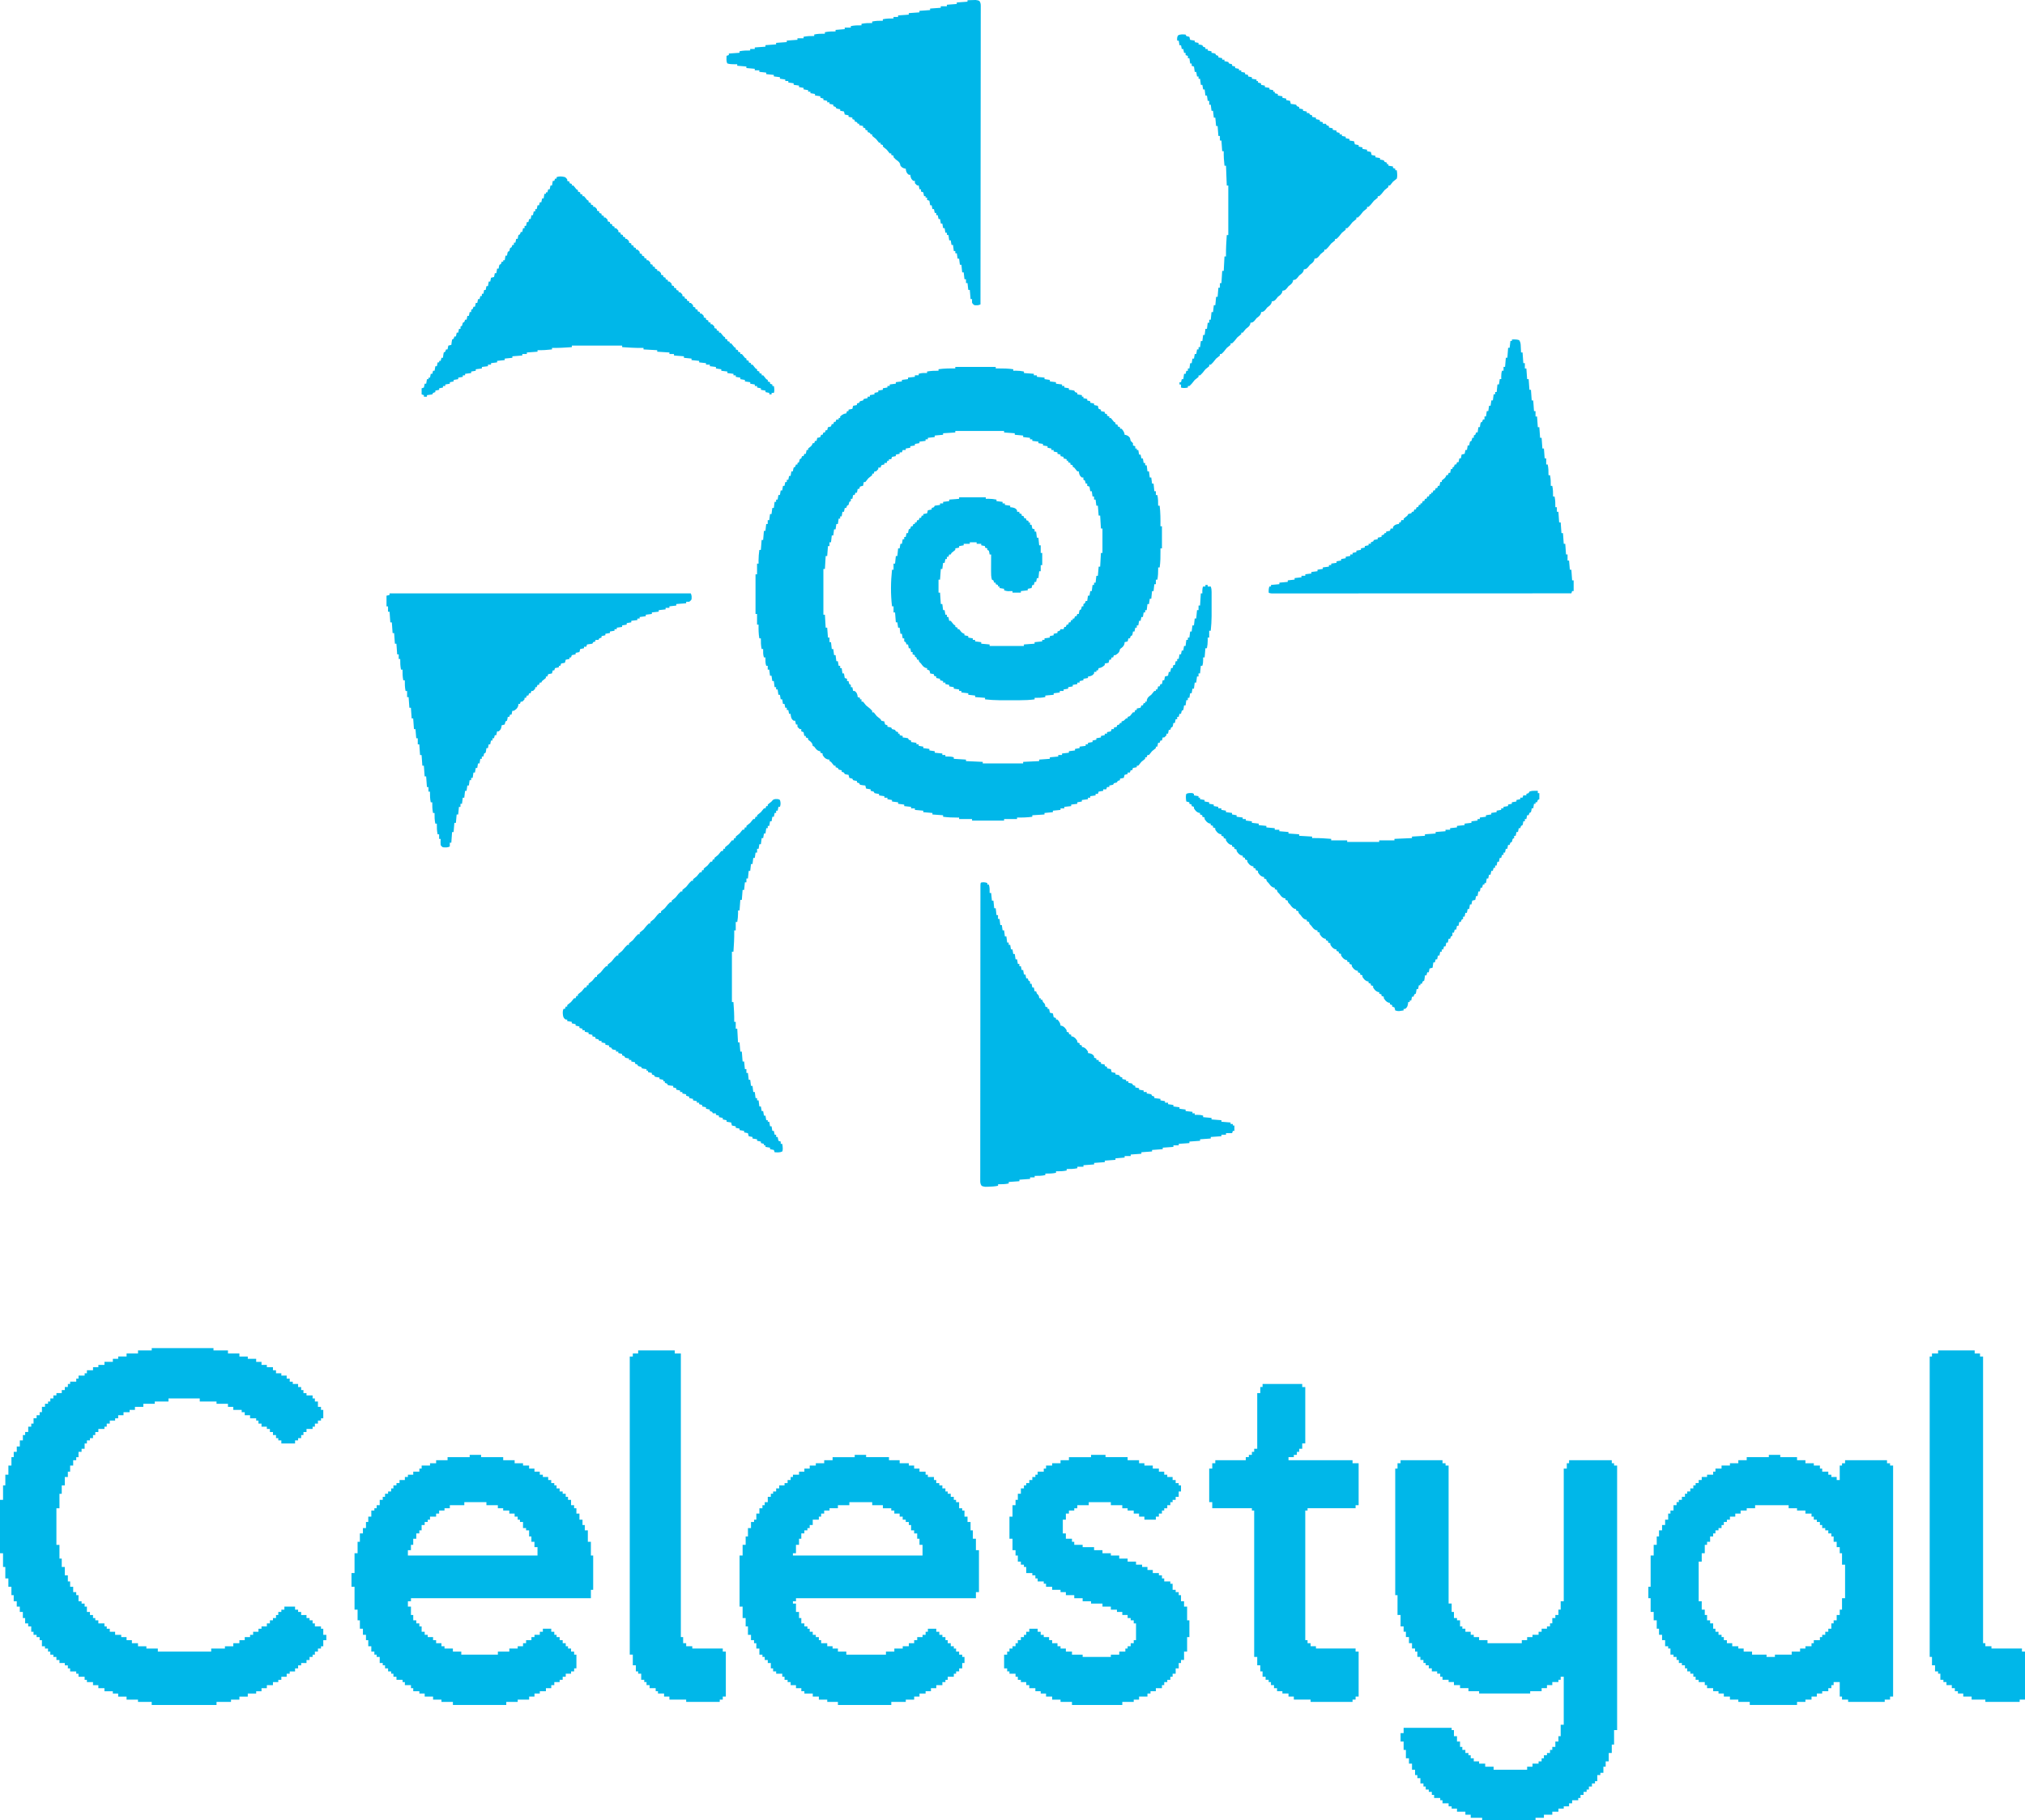 <?xml version="1.0" encoding="UTF-8"?> <svg xmlns="http://www.w3.org/2000/svg" id="Layer_2" data-name="Layer 2" viewBox="0 0 2656 2387.29"><g id="Layer_1-2" data-name="Layer 1"><path d="M1253,481.29h53v2q1.36-.02,2.75-.04c6.85-.05,13.47.1,20.25,1.04v2c1.2-.02,2.39-.04,3.62-.06,3.56,0,6.88.36,10.38,1.06v2c4.29.33,8.58.66,13,1v2h4v2c3.3.33,6.6.66,10,1v2c2.31.33,4.62.66,7,1v2q3.96.5,8,1v2l8,1v2h3v2c1.98.33,3.96.66,6,1v2c1.13.12,2.27.25,3.44.38,1.18.21,2.35.41,3.56.62.33.66.66,1.32,1,2,.99.33,1.98.66,3,1v2c1.98.33,3.96.66,6,1v2h2v2c1.65.33,3.3.66,5,1v2l4,1v2c1.65.33,3.3.66,5,1v2c1.65.33,3.3.66,5,1,.1.64.21,1.28.31,1.94.23.68.45,1.36.69,2.06.99.33,1.98.66,3,1v2c1.65.33,3.3.66,5,1v2c.99.33,1.98.66,3,1v2c.99.33,1.98.66,3,1v2h2c1.35,1.65,2.69,3.32,4,5l2,1v2c.99.33,1.98.66,3,1v2c.99.33,1.98.66,3,1v2h2q4,4.35,4,8c.6.1,1.2.21,1.81.31,2.55.8,3.55,1.59,5.19,3.69.33,1.33.67,2.67,1,4l1.56,1.56c.47.47.95.95,1.44,1.44v3c.99.33,1.98.66,3,1v3h2v2h2c.33,1.98.66,3.96,1,6h2c.33,1.65.66,3.3,1,5h2c.33,1.98.66,3.96,1,6h2v3h2c.33,2.64.66,5.28,1,8h2c.33,2.64.66,5.28,1,8h2c.33,2.64.66,5.28,1,8h2c.33,3.3.66,6.6,1,10h2v5h2c.95,4.76,1.08,9.17,1,14h2c1.07,9.02,1.1,17.94,1,27h2v29h-2c.01,1.05.02,2.1.04,3.18.06,7.36,0,14.52-1.04,21.82h-2c.01.57.02,1.14.04,1.72.06,4.88-.22,9.46-1.04,14.28h-2v6h-2c-.33,2.97-.66,5.94-1,9h-2c-.33,3.3-.66,6.6-1,10h-2c-.33,2.31-.66,4.62-1,7h-2c-.33,2.64-.66,5.28-1,8h-2v3h-2c-.33,1.98-.66,3.96-1,6h-2c-.33,1.65-.66,3.3-1,5h-2c-.33,1.98-.66,3.96-1,6h-2v3h-2c-.33,1.65-.66,3.3-1,5h-2c-.12.8-.25,1.61-.38,2.44-.21.85-.41,1.69-.62,2.56-.66.33-1.32.66-2,1-.33.99-.66,1.98-1,3h-2l-1,4c-1.32.33-2.64.66-4,1l-.19,2.25c-1.06,3.58-2.92,4.51-5.81,6.75-.16.66-.33,1.32-.5,2-.78,3.14-2.92,4.24-5.5,6h-2c-.33.99-.66,1.98-1,3h-2c-.33.99-.66,1.98-1,3h-2l-1,4c-1.65.33-3.3.66-5,1v2q-4.35,4-8,4c-.33.99-.66,1.98-1,3h-2v2h-3v2c-1.77,2.33-2.82,2.95-5.69,3.69-.76.1-1.53.21-2.31.31v2c-1.98.33-3.96.66-6,1v2c-1.65.33-3.3.66-5,1v2h-3v2c-1.98.33-3.96.66-6,1v2c-1.98.33-3.96.66-6,1v2c-1.98.33-3.96.66-6,1v2h-5v2c-2.64.33-5.28.66-8,1v2c-3.63.33-7.26.66-11,1v2c-4.76.95-9.17,1.08-14,1v2c-6.49.83-12.8,1.15-19.34,1.13q-1.44,0-2.91,0c-2.02,0-4.04,0-6.06,0-3.06,0-6.12,0-9.18,0-1.97,0-3.95,0-5.92,0q-1.35,0-2.73,0c-6.34-.02-12.57-.48-18.88-1.14v-2c-4.29-.33-8.58-.66-13-1v-2c-2.97-.33-5.94-.66-9-1v-2c-2.97-.33-5.94-.66-9-1v-2h-3v-2c-2.31-.33-4.62-.66-7-1v-2c-1.98-.33-3.96-.66-6-1v-2c-1.65-.33-3.3-.66-5-1v-2h-3v-2c-1.32-.33-2.64-.66-4-1v-2c-1.65-.33-3.3-.66-5-1v-2c-.99-.33-1.98-.66-3-1v-2c-1.65-.33-3.3-.66-5-1-.1-.64-.21-1.28-.31-1.94q-.34-1.02-.69-2.06c-.99-.33-1.98-.66-3-1v-2q-.87-.09-1.75-.19c-3.16-1.14-4.28-3.15-6.25-5.81-.58-.56-1.15-1.11-1.75-1.69q-1.25-1.31-1.25-3.31h-2c-.33-.99-.66-1.98-1-3-.66-.33-1.32-.66-2-1v-2c-.99-.33-1.98-.66-3-1v-3h-2c-.33-1.65-.66-3.3-1-5h-2c-.33-1.65-.66-3.3-1-5h-2c-.33-.99-.66-1.98-1-3-.66-.33-1.32-.66-2-1v-4h-2c-.33-1.98-.66-3.96-1-6h-2c-.33-2.64-.66-5.28-1-8h-2c-.33-2.31-.66-4.62-1-7h-2c-.33-4.29-.66-8.58-1-13h-2v-8h-2c-1.9-15.79-1.7-32.2,0-48h2v-8h2c.33-3.3.66-6.6,1-10h2c.33-3.3.66-6.6,1-10h2c.33-1.98.66-3.96,1-6h2c.33-1.98.66-3.96,1-6h2v-3h2c.33-1.65.66-3.3,1-5h2q.19-1.21.38-2.44c.21-.85.41-1.69.62-2.56.66-.33,1.32-.66,2-1,.33-.99.66-1.98,1-3h2c.33-.99.66-1.98,1-3h2v-2h2c.33-.99.66-1.98,1-3h2c.33-.99.66-1.98,1-3h2c.33-.99.66-1.98,1-3h2v-2c1.65-.33,3.3-.66,5-1l1-4c1.65-.33,3.3-.66,5-1v-2c.99-.33,1.98-.66,3-1,.33-.66.66-1.32,1-2,2.32-.41,4.66-.74,7-1v-2h4v-2c2.64-.33,5.28-.66,8-1v-2c4.29-.33,8.58-.66,13-1v-2h35v2q1.79-.03,3.62-.06c3.56,0,6.88.36,10.38,1.06v2c2.64.33,5.28.66,8,1v2h3v2c2.31.33,4.62.66,7,1v2q1.39.15,2.81.31c3.21.69,4.31,1.08,6.19,3.69v2h3v2c.99.33,1.98.66,3,1v2c.99.33,1.98.66,3,1v2c.99.33,1.98.66,3,1v2c.99.33,1.98.66,3,1v2h2v3h2c.33,1.65.66,3.3,1,5,.99.33,1.98.66,3,1v3h2c.33,2.64.66,5.28,1,8h2c.33,3.3.66,6.6,1,10h2v10h2v16h-2v8h-2c-.33,2.97-.66,5.94-1,9h-2c-.33,1.65-.66,3.3-1,5h-2l-1,4h-2l-1,4c-1.65.33-3.3.66-5,1v2c-2.97.33-5.94.66-9,1v2h-11v-2c-1.99.03-3.97.07-5.96.1q-2.04-.1-5.04-1.1v-2c-1.98-.33-3.96-.66-6-1v-2h-2v-2c-.99-.33-1.98-.66-3-1v-2h-2c-.33-.99-.66-1.98-1-3-.66-.33-1.32-.66-2-1-1.11-3.87-1.12-7.61-1.1-11.61,0-1.25,0-2.49,0-3.78,0-1.29.02-2.59.03-3.92,0-1.31,0-2.63.01-3.98.01-3.24.03-6.47.05-9.71h-2c-.12-.8-.25-1.61-.38-2.44q-.31-1.27-.62-2.56c-.66-.33-1.32-.66-2-1v-2c-.99-.33-1.98-.66-3-1v-2c-1.65-.33-3.3-.66-5-1v-2h-6v-2h-9v2h-8v2c-1.98.33-3.96.66-6,1v2c-1.65.33-3.3.66-5,1v2c-1.65,1.35-3.32,2.69-5,4-.33.66-.66,1.32-1,2h-2c-.33.99-.66,1.98-1,3h-2v3h-2c-.33,1.65-.66,3.3-1,5h-2c-.33,2.64-.66,5.28-1,8h-2c-.33,4.62-.66,9.24-1,14h-2v17h2c.33,4.95.66,9.9,1,15h2c.33,2.64.66,5.28,1,8h2c.33,1.98.66,3.96,1,6h2v3h2c.33,1.65.66,3.3,1,5h2c1.35,1.65,2.69,3.32,4,5,.66.33,1.32.66,2,1v2c.99.33,1.98.66,3,1v2h2c.64.8,1.28,1.61,1.94,2.44q1.87,2.8,5.06,3.56v2c1.65.33,3.3.66,5,1v2c1.98.33,3.96.66,6,1v2h3v2c2.64.33,5.28.66,8,1v2c3.63.33,7.26.66,11,1v2h45v-2c4.62-.33,9.24-.66,14-1v-2c3.3-.33,6.6-.66,10-1v-2h3v-2c2.31-.33,4.62-.66,7-1v-2c1.65-.33,3.3-.66,5-1v-2c1.65-.33,3.3-.66,5-1v-2c.99-.33,1.98-.66,3-1l1-2h4c.33-.99.66-1.98,1-3h2c.33-.99.66-1.98,1-3h2c.33-.99.66-1.98,1-3h2c.33-.99.66-1.98,1-3h2v-2h2c.33-.99.66-1.98,1-3h2c.33-.99.66-1.98,1-3h2c.12-.8.25-1.61.38-2.44.21-.85.41-1.69.62-2.56.66-.33,1.32-.66,2-1q.65-2.02,1-4h2v-3c.66-.33,1.32-.66,2-1,.33-.99.66-1.98,1-3h2c.33-2.31.66-4.62,1-7h2c.33-1.98.66-3.96,1-6h2c.33-2.64.66-5.28,1-8h2v-3h2c.33-2.97.66-5.94,1-9h2c.33-3.96.66-7.92,1-12h2c.33-5.94.66-11.88,1-18h2v-32h-2c-.33-5.61-.66-11.22-1-17h-2c-.33-4.29-.66-8.58-1-13h-2c-.33-2.64-.66-5.28-1-8h-2v-4h-2c-.33-2.31-.66-4.62-1-7h-2c-.33-1.98-.66-3.96-1-6-.99-.33-1.98-.66-3-1v-3h-2c-.12-.64-.25-1.28-.38-1.94-.21-.68-.41-1.36-.62-2.06l-2-1v-3h-2c-2.33-1.77-2.95-2.82-3.69-5.69-.1-.76-.21-1.53-.31-2.31h-2c-1.35-1.65-2.69-3.32-4-5l-2-1v-2c-.99-.33-1.98-.66-3-1v-2c-.99-.33-1.98-.66-3-1v-2h-2v-2c-1.32-.33-2.64-.66-4-1v-2c-1.32-.33-2.64-.66-4-1v-2c-1.32-.33-2.64-.66-4-1v-2c-1.65-.33-3.3-.66-5-1v-2h-3v-2c-1.65-.33-3.3-.66-5-1v-2c-1.98-.33-3.96-.66-6-1v-2c-1.98-.33-3.96-.66-6-1v-2q-3.96-.5-8-1v-2h-3v-2c-2.97-.33-5.94-.66-9-1v-2c-3.63-.33-7.26-.66-11-1v-2q-6.93-.5-14-1v-2h-64v2q-7.92.5-16,1v2c-3.63.33-7.26.66-11,1v2q-4.45.5-9,1v2h-3v2c-2.64.33-5.28.66-8,1v2q-2.97.5-6,1v2q-2.97.5-6,1v2q-2.97.5-6,1v2h-4c-.33.99-.66,1.98-1,3h-3v2q-2.47.5-5,1v2q-2.47.5-5,1c-.33.99-.66,1.98-1,3h-3v2h-2c-.33.99-.66,1.98-1,3h-3v2c-.64.1-1.28.21-1.94.31-.68.23-1.36.45-2.06.69-.33.99-.66,1.98-1,3h-3v2q-1.38,1.62-3,3h-2c-.33.99-.66,1.98-1,3h-2v2c-1.66,1.34-3.33,2.67-5,4-.72.91-1.44,1.82-2.19,2.75-.6.74-1.2,1.49-1.81,2.25h-2c-.33,1.65-.66,3.3-1,5-.64.1-1.28.21-1.94.31-.68.23-1.36.45-2.06.69-.33.99-.66,1.98-1,3h-2c-.33,1.65-.66,3.3-1,5h-2c-.33.99-.66,1.98-1,3h-2c-.33,1.65-.66,3.3-1,5h-2v3l-2,1c-.16.66-.33,1.32-.5,2-.16.66-.33,1.32-.5,2l-2,1c-.33.99-.66,1.98-1,3h-2c-.33,1.65-.66,3.3-1,5h-2q-.49,2.97-1,6h-2v3h-2c-.33,2.31-.66,4.62-1,7h-2c-.33,2.31-.66,4.62-1,7h-2q-.49,3.96-1,8h-2c-.33,2.97-.66,5.94-1,9h-2v5h-2q-.49,6.43-1,13h-2c-.33,5.61-.66,11.22-1,17h-2v60h2q.49,8.42,1,17h2c.33,4.29.66,8.58,1,13h2v6h2c.33,2.97.66,5.94,1,9h2c.33,2.64.66,5.28,1,8h2c.33,2.64.66,5.28,1,8h2c.33,1.98.66,3.96,1,6h2v3h2q.49,3.46,1,7h2c.33,1.98.66,3.96,1,6,.99.33,1.98.66,3,1v3h2c.12.64.25,1.28.38,1.94.21.68.41,1.36.62,2.06.66.33,1.32.66,2,1v3h2c.33,1.65.66,3.3,1,5h2c2.33,1.77,2.95,2.82,3.69,5.69.1.76.21,1.53.31,2.31.99.33,1.98.66,3,1v2h2v3h2c1.34,1.66,2.67,3.33,4,5,1.64,1.36,3.31,2.7,5,4q1.81,1.62,3,3v2h2c1.34,1.66,2.67,3.33,4,5,1.66,1.35,3.32,2.68,5,4l1,2q2.02.65,4,1c.1.64.21,1.28.31,1.94q.34,1.02.69,2.06c.99.33,1.98.66,3,1v2c.8.12,1.61.25,2.44.38q1.27.31,2.56.62l1,2c.66.17,1.32.33,2,.5.66.17,1.32.33,2,.5l1,2c.99.33,1.98.66,3,1v2h2v2c1.32.33,2.64.66,4,1v2c1.13.12,2.27.25,3.44.38q1.76.31,3.56.62c.33.66.66,1.32,1,2,.99.33,1.98.66,3,1v2c2.31.33,4.62.66,7,1v2h3v2c1.98.33,3.96.66,6,1v2c2.64.33,5.28.66,8,1v2c2.31.33,4.62.66,7,1v2c3.3.33,6.6.66,10,1v2h4v2c1.07-.02,2.15-.04,3.25-.06,2.9.05,5.04.19,7.75,1.06v2c5.28.33,10.56.66,16,1v2c7.26.33,14.52.66,22,1v2h53v-2c6.93-.33,13.86-.66,21-1v-2c4.62-.33,9.24-.66,14-1v-2c3.63-.33,7.26-.66,11-1v-2h5v-2c2.97-.33,5.94-.66,9-1v-2c2.64-.33,5.28-.66,8-1v-2c1.98-.33,3.96-.66,6-1v-2c2.64-.33,5.28-.66,8-1v-2h3v-2c1.98-.33,3.96-.66,6-1v-2c1.65-.33,3.3-.66,5-1v-2c1.98-.33,3.96-.66,6-1v-2c1.65-.33,3.3-.66,5-1v-2h3v-2c1.65-.33,3.3-.66,5-1,.33-.99.66-1.98,1-3h3v-2c1.32-.33,2.64-.66,4-1v-2c.99-.33,1.98-.66,3-1l1-2h2v-2c.99-.33,1.98-.66,3-1l1.56-1.56c.47-.47.95-.95,1.44-1.44h2v-2c.99-.33,1.98-.66,3-1,1.34-1.66,2.67-3.33,4-5h2c.33-.99.66-1.98,1-3h2v-2c1.65-.33,3.3-.66,5-1,.33-.99.66-1.98,1-3h2c.33-.99.66-1.98,1-3h2v-2h2l.19-2.25c1.07-3.62,2.82-4.52,5.81-6.75.72-.91,1.44-1.82,2.19-2.75.6-.74,1.2-1.48,1.81-2.25h2v-2h2c.33-1.32.66-2.64,1-4h2c.33-.99.66-1.98,1-3h2c.33-1.65.66-3.3,1-5h2c.33-1.65.66-3.3,1-5,1.32-.33,2.64-.66,4-1,.33-1.65.66-3.3,1-5h2c.33-1.65.66-3.3,1-5h2c.33-1.32.66-2.64,1-4h2c.33-1.65.66-3.3,1-5h2v-3h2c.33-1.98.66-3.96,1-6h2c.33-1.65.66-3.3,1-5h2c.33-1.98.66-3.96,1-6h2c.33-2.64.66-5.28,1-8h2v-3h2c.33-2.64.66-5.28,1-8h2c.33-2.64.66-5.28,1-8h2c.33-2.97.66-5.94,1-9h2c.33-3.63.66-7.26,1-11h2v-6h2c.33-5.28.66-10.56,1-16h2q-.03-1.67-.06-3.38.06-3.62,1.06-5.62h3v-2h3v2h4c.92,2.75,1.13,4.37,1.13,7.21q0,1.27,0,2.56c0,.91,0,1.82,0,2.77,0,.95,0,1.89,0,2.87,0,2.01,0,4.01,0,6.02,0,3.04,0,6.08,0,9.12,0,1.96,0,3.91,0,5.87,0,.9,0,1.79,0,2.72-.02,6.34-.48,12.58-1.14,18.88h-2v9h-2c.02,1.2.04,2.39.06,3.62,0,3.56-.36,6.88-1.06,10.38h-2c-.33,3.96-.66,7.92-1,12h-2q.03,1.61.06,3.25c-.05,2.9-.19,5.04-1.06,7.75h-2c-.33,3.3-.66,6.6-1,10h-2v4h-2c-.33,2.64-.66,5.28-1,8h-2c-.33,2.64-.66,5.28-1,8h-2c-.33,1.98-.66,3.96-1,6h-2c-.33,1.98-.66,3.96-1,6h-2v3h-2c-.33,2.31-.66,4.62-1,7h-2c-.12.97-.25,1.94-.38,2.94-.21,1.01-.41,2.02-.62,3.06l-2,1q-.65,2.02-1,4h-2c-.33,1.32-.66,2.64-1,4h-2v3h-2c-.33,1.65-.66,3.3-1,5h-2c-.12.8-.25,1.61-.38,2.44-.21.85-.41,1.69-.62,2.56l-2,1c-.33.99-.66,1.98-1,3h-2c-.33,1.65-.66,3.3-1,5h-2v2q-1.38,1.62-3,3h-2c-.33,1.32-.66,2.64-1,4h-2c-.33.99-.66,1.98-1,3h-2c-.33,1.65-.66,3.3-1,5h-2v2c-1.66,1.34-3.33,2.67-5,4-.72.91-1.44,1.82-2.19,2.75-.6.74-1.2,1.48-1.81,2.25h-2c-.33.99-.66,1.98-1,3h-2v2c-1.66,1.34-3.33,2.67-5,4-.72.91-1.44,1.82-2.19,2.75-.6.74-1.2,1.48-1.81,2.25h-2v2c-1.65.33-3.3.66-5,1-.33.99-.66,1.98-1,3h-2c-.33.99-.66,1.98-1,3h-3v2c-1.32.33-2.64.66-4,1l-1,4c-1.65.33-3.3.66-5,1v2c-.99.33-1.98.66-3,1-.33.66-.66,1.32-1,2-1.33.33-2.67.67-4,1-.33.66-.66,1.32-1,2q-2.56.62-5,1v2h-3c-.33.99-.66,1.98-1,3h-4v2c-1.98.33-3.96.66-6,1-.33.99-.66,1.98-1,3h-3v2c-2.31.33-4.62.66-7,1v2h-3v2c-2.64.33-5.28.66-8,1v2c-1.98.33-3.96.66-6,1v2c-2.64.33-5.28.66-8,1v2c-2.97.33-5.94.66-9,1v2h-5v2c-3.3.33-6.6.66-10,1v2c-3.63.33-7.26.66-11,1v2c-5.28.33-10.56.66-16,1v2c-6.71.88-13.23,1.11-20,1v2h-17v2h-42v-2h-17v-2q-1.02.02-2.05.04c-6.39.06-12.61-.26-18.95-1.04v-2c-4.62-.33-9.24-.66-14-1v-2c-3.96-.33-7.92-.66-12-1v-2c-3.63-.33-7.26-.66-11-1v-2h-5v-2c-2.97-.33-5.94-.66-9-1v-2c-2.64-.33-5.28-.66-8-1v-2c-2.64-.33-5.28-.66-8-1v-2c-1.98-.33-3.96-.66-6-1v-2h-4v-2c-2.31-.33-4.62-.66-7-1v-2c-.97-.12-1.94-.25-2.94-.38-1.01-.21-2.02-.41-3.06-.62-.33-.66-.66-1.32-1-2q-2.02-.65-4-1v-2c-1.98-.33-3.96-.66-6-1l-1-4c-1.13-.12-2.27-.25-3.44-.38-1.18-.21-2.35-.41-3.56-.62-.33-.66-.66-1.32-1-2-.99-.33-1.98-.66-3-1v-2c-.8-.12-1.61-.25-2.44-.38-.85-.21-1.69-.41-2.56-.62-.33-.66-.66-1.32-1-2q-2.02-.65-4-1l-1-4q-1.21-.19-2.44-.38c-.85-.21-1.69-.41-2.56-.62-.33-.66-.66-1.32-1-2-.99-.33-1.98-.66-3-1v-2c-.64-.12-1.28-.25-1.94-.38-.68-.21-1.36-.41-2.06-.62-.33-.66-.66-1.32-1-2-.99-.33-1.98-.66-3-1v-2h-2c-1.35-1.65-2.69-3.32-4-5-.66-.33-1.32-.66-2-1v-2c-.74-.06-1.49-.12-2.25-.19-3.6-1.06-4.72-2.73-6.75-5.81v-2c-.99-.33-1.98-.66-3-1v-2c-.58-.06-1.15-.12-1.75-.19-3.13-1.13-4.28-3.19-6.25-5.81-.66-.33-1.32-.66-2-1-.1-.6-.21-1.2-.31-1.81-.98-3.13-3.14-4.23-5.69-6.19v-2c-.99-.33-1.98-.66-3-1v-2h-2c-.33-1.65-.66-3.3-1-5-.99-.33-1.98-.66-3-1v-3h-2q-1.62-1.31-3-3v-3h-2c-.33-1.65-.66-3.3-1-5h-2c-2.61-1.88-2.99-2.98-3.69-6.19-.1-.93-.21-1.86-.31-2.81h-2c-.33-1.65-.66-3.3-1-5h-2v-3h-2c-.33-1.65-.66-3.3-1-5h-2c-.33-1.98-.66-3.96-1-6h-2c-.33-1.98-.66-3.96-1-6h-2c-.33-2.31-.66-4.62-1-7h-2v-3h-2q-.49-3.96-1-8h-2c-.33-2.31-.66-4.62-1-7h-2q-.49-3.96-1-8h-2v-5h-2c-1.18-3.67-1.07-7.17-1-11h-2c-1.18-3.67-1.07-7.17-1-11h-2c-.95-4.76-1.08-9.17-1-14h-2c-1.07-6.03-1.1-11.89-1-18h-2v-14h-2v-52h2v-14h2c-.02-1.3-.04-2.6-.06-3.94,0-4.76.46-9.35,1.06-14.06h2c.33-4.29.66-8.58,1-13h2c.33-3.96.66-7.92,1-12h2c.33-2.97.66-5.94,1-9h2v-5h2c.33-2.64.66-5.28,1-8h2c.33-2.64.66-5.28,1-8h2c.33-2.64.66-5.28,1-8h2v-3h2q.49-2.97,1-6h2q.49-2.97,1-6h2q.49-2.97,1-6h2c.33-1.65.66-3.3,1-5h2v-3h2c.33-1.65.66-3.3,1-5h2q.49-2.97,1-6h2q.19-1.21.38-2.44c.21-.85.41-1.69.62-2.56l2-1c.33-.99.66-1.98,1-3h2v-2l2-1c.16-.66.33-1.32.5-2,.16-.66.33-1.32.5-2l2-1q.49-1.49,1-3h2q.49-1.49,1-3h2c.33-1.65.66-3.3,1-5h2v-2c.8-.64,1.61-1.28,2.44-1.94q2.8-1.87,3.56-5.06h2q.49-1.49,1-3h2q.49-1.98,1-4c.64-.1,1.28-.21,1.94-.31.68-.23,1.36-.45,2.06-.69q.49-1.49,1-3h2q.49-1.49,1-3h2q.49-1.49,1-3h2q.49-1.98,1-4c.64-.1,1.28-.21,1.94-.31.68-.23,1.36-.45,2.06-.69q.49-1.49,1-3h2q.49-1.49,1-3h2q.49-1.49,1-3h3v-2h2v-2q4.35-4,8-4c.33-.99.66-1.98,1-3h2v-2c1.65-.33,3.3-.66,5-1,.33-1.32.66-2.64,1-4q2.48-.49,5-1v-2c.99-.33,1.98-.66,3-1,.33-.66.66-1.32,1-2,1.33-.33,2.67-.67,4-1,.33-.66.66-1.32,1-2q2.56-.62,5-1v-2h3v-2q2.97-.49,6-1v-2q2.47-.49,5-1v-2q2.97-.5,6-1v-2q2.97-.5,6-1v-2h3v-2l8-1v-2l8-1v-2l8-1v-2q4.46-.49,9-1v-2h5v-2c3.67-1.18,7.17-1.07,11-1v-2c5.08-.85,9.85-1.09,15-1v-2c7.36-1,14.57-1.1,22-1v-2Z" fill="#00b7e9"></path><path d="M1837,1915.29h55v4h4v3h4v181h4v11h3v8h4v3h4v8h3v3h4v4h7v4h4v3h7v4h11v4h45v-4h7v-4h7v-3h8v-4h4v-4h7v-3h4v-4h3v-7h4v-4h4v-7h3v-11h4v-174h4v-7h3v-4h56v4h3v3h4v347h-4v19h-3v11h-4v11h-4v7h-3v8h-4v3h-4v8h-3v3h-4v4h-4v4h-3v3h-4v4h-4v4h-3v3h-8v4h-4v4h-7v3h-7v4h-8v4h-11v4h-11v3h-70v-3h-15v-4h-7v-4h-11v-4h-7v-3h-4v-4h-8v-4h-3v-3h-8v-4h-3v-4h-4v-3h-4v-4h-3v-4h-4v-7h-4v-4h-3v-7h-4v-8h-4v-7h-4v-11h-3v-11h-4v-11h4v-7h63v3h3v8h4v7h4v7h3v4h4v4h4v3h3v4h4v4h7v3h8v4h11v4h44v-4h7v-4h8v-3h4v-4h3v-4h4v-3h4v-4h3v-4h4v-7h4v-7h3v-15h4v-63h-4v4h-3v3h-8v4h-7v4h-7v4h-15v3h-67v-3h-14v-4h-11v-4h-8v-4h-7v-3h-8v-4h-3v-4h-4v-3h-7v-4h-4v-4h-4v-3h-3v-4h-4v-4h-4v-7h-3v-4h-4v-7h-4v-8h-4v-7h-3v-7h-4v-15h-4v-26h-3v-166h3v-7h4v-4Z" fill="#00b7e9"></path><path d="M199,1768.29h81v3h19v4h15v4h11v3h11v4h7v4h7v3h8v4h4v4h7v3h7v4h4v4h4v3h7v4h4v4h3v4h4v3h8v4h3v4h4v7h4v4h3v11h-3v3h-4v4h-4v4h-3v3h-8v4h-4v4h-3v4h-4v3h-4v4h-18v-4h-4v-3h-3v-4h-4v-4h-4v-4h-4v-3h-7v-4h-4v-4h-3v-3h-8v-4h-7v-4h-4v-3h-11v-4h-7v-4h-15v-3h-22v-4h-41v4h-18v3h-15v4h-11v4h-7v3h-8v4h-7v4h-4v3h-7v4h-4v4h-3v3h-8v4h-4v4h-3v4h-4v3h-4v4h-3v7h-4v4h-4v7h-3v4h-4v7h-4v8h-3v7h-4v11h-4v11h-3v19h-4v48h4v18h3v11h4v11h4v8h3v7h4v7h4v4h3v8h4v3h4v4h3v7h4v4h4v4h3v3h4v4h8v4h3v3h4v4h7v4h8v3h7v4h7v4h8v4h11v3h15v4h70v-4h18v-3h11v-4h8v-4h7v-4h7v-3h4v-4h7v-4h4v-3h7v-4h4v-4h4v-3h4v-4h3v-4h4v-3h4v-4h14v4h4v3h4v4h7v4h4v3h4v4h3v4h8v3h3v8h4v7h-4v8h-3v3h-4v4h-4v4h-3v3h-4v4h-4v4h-7v3h-4v4h-4v4h-7v3h-4v4h-7v4h-4v3h-7v4h-8v4h-7v4h-7v3h-11v4h-11v4h-11v3h-19v4h-85v-4h-18v-3h-15v-4h-11v-4h-7v-3h-11v-4h-8v-4h-7v-4h-8v-3h-3v-4h-8v-4h-3v-3h-8v-4h-3v-4h-4v-3h-7v-4h-4v-4h-4v-3h-4v-4h-3v-4h-4v-3h-4v-8h-3v-4h-4v-3h-4v-4h-3v-7h-4v-4h-4v-7h-3v-8h-4v-7h-4v-7h-4v-8h-3v-11h-4v-11h-4v-15h-3v-18H0v-70h4v-19h3v-14h4v-12h4v-11h3v-7h4v-7h4v-8h4v-7h3v-4h4v-7h4v-4h3v-7h4v-4h4v-4h3v-7h4v-4h4v-3h3v-4h4v-4h4v-3h7v-4h4v-4h4v-4h3v-3h8v-4h3v-4h8v-3h3v-4h8v-4h7v-3h8v-4h11v-4h7v-3h11v-4h15v-4h18v-3Z" fill="#00b7e9"></path><path d="M616,1908.29h15v3h29v4h15v4h11v3h8v4h7v4h7v4h4v3h7v4h4v4h4v3h3v4h4v4h4v3h4v4h3v4h4v7h4v4h3v7h4v8h4v7h3v7h4v15h4v18h3v45h-3v11h-236v4h-4v7h4v11h3v7h4v4h4v4h3v7h4v4h4v3h7v4h4v4h7v4h4v3h11v4h11v4h48v-4h15v-4h11v-3h7v-4h4v-4h7v-4h4v-3h7v-4h4v-4h11v4h4v4h3v3h4v4h4v4h4v4h3v3h4v4h4v4h3v18h-3v4h-4v3h-7v4h-4v4h-4v3h-7v4h-4v4h-7v4h-8v3h-7v4h-7v4h-15v3h-15v4h-70v-4h-15v-3h-11v-4h-11v-4h-7v-3h-8v-4h-3v-4h-8v-4h-3v-3h-8v-4h-4v-4h-3v-3h-4v-4h-4v-4h-3v-3h-4v-8h-4v-3h-3v-4h-4v-7h-4v-8h-3v-7h-4v-8h-4v-11h-3v-14h-4v-30h-4v-18h4v-26h4v-15h3v-11h4v-7h4v-8h3v-7h4v-8h4v-3h3v-4h4v-7h4v-4h3v-4h4v-3h4v-4h3v-4h4v-3h4v-4h7v-4h4v-3h7v-4h8v-4h3v-4h11v-3h8v-4h15v-4h29v-3ZM609,1970.29v4h-19v4h-7v3h-7v4h-4v4h-8v4h-3v3h-4v4h-4v7h-3v4h-4v7h-4v8h-3v7h-4v7h170v-11h-4v-7h-4v-7h-3v-8h-4v-3h-4v-8h-4v-3h-3v-4h-4v-4h-7v-4h-8v-3h-7v-4h-15v-4h-29Z" fill="#00b7e9"></path><path d="M1121,1908.29h15v3h30v4h14v4h12v3h7v4h7v4h8v4h3v3h8v4h3v4h4v3h4v4h4v4h3v3h4v4h4v4h3v3h4v8h4v3h3v8h4v7h4v11h3v11h4v15h4v55h-4v8h-236v4h-4v3h4v11h4v8h3v7h4v4h4v3h3v4h4v4h4v3h4v4h3v4h8v4h7v3h7v4h11v4h52v-4h11v-4h11v-3h8v-4h7v-4h4v-4h7v-3h4v-4h3v-4h11v4h4v4h4v3h4v4h3v4h4v4h4v3h3v4h4v4h4v3h3v8h-3v7h-4v4h-4v3h-3v4h-8v4h-3v3h-4v4h-8v4h-7v4h-7v3h-8v4h-7v4h-11v3h-19v4h-70v-4h-14v-3h-11v-4h-8v-4h-11v-3h-4v-4h-7v-4h-7v-4h-4v-3h-4v-4h-3v-4h-8v-3h-4v-4h-3v-7h-4v-4h-4v-4h-3v-3h-4v-8h-4v-7h-3v-4h-4v-7h-4v-11h-3v-11h-4v-15h-4v-67h4v-14h4v-11h3v-11h4v-8h4v-3h3v-8h4v-7h4v-4h3v-4h4v-7h4v-4h3v-3h4v-4h4v-4h7v-3h4v-4h4v-4h3v-3h8v-4h7v-4h7v-4h8v-3h11v-4h11v-4h29v-3ZM1114,1970.29v4h-15v4h-11v3h-7v4h-4v4h-3v4h-8v7h-4v4h-3v3h-4v4h-4v7h-3v8h-4v11h-4v3h170v-14h-4v-8h-3v-7h-4v-4h-4v-7h-3v-4h-4v-3h-4v-4h-4v-4h-7v-4h-4v-3h-11v-4h-14v-4h-30Z" fill="#00b7e9"></path><path d="M2320,1908.29h15v3h22v4h11v4h11v3h8v4h3v4h8v4h4v3h7v4h4v-19h3v-3h4v-4h55v4h4v3h4v303h-4v4h-7v3h-48v-3h-8v-4h-3v-19h-8v4h-3v4h-4v4h-8v3h-7v4h-7v4h-8v3h-11v4h-62v-4h-15v-3h-11v-4h-8v-4h-7v-3h-7v-4h-8v-4h-3v-4h-8v-3h-4v-4h-3v-4h-4v-3h-4v-4h-3v-4h-4v-3h-4v-4h-3v-4h-4v-3h-4v-8h-3v-3h-4v-8h-4v-7h-4v-8h-3v-11h-4v-11h-4v-18h-3v-15h3v-41h4v-14h4v-11h3v-8h4v-7h4v-7h4v-8h3v-4h4v-7h4v-4h3v-3h4v-4h4v-4h3v-3h4v-4h4v-4h3v-3h4v-4h4v-4h7v-3h8v-4h3v-4h8v-4h11v-3h11v-4h11v-4h29v-3ZM2302,1974.29v4h-11v3h-8v4h-7v4h-7v4h-4v3h-4v4h-3v4h-4v3h-4v4h-3v4h-4v7h-4v4h-3v11h-4v11h-4v52h4v11h4v7h3v7h4v4h4v7h3v4h4v4h4v3h3v4h4v4h7v4h8v3h7v4h11v4h19v3h11v-3h22v-4h11v-4h7v-3h8v-4h3v-4h8v-4h3v-3h4v-4h4v-4h4v-7h3v-4h4v-7h4v-7h3v-15h4v-44h-4v-15h-3v-8h-4v-7h-4v-7h-3v-4h-4v-4h-4v-3h-4v-4h-3v-4h-4v-3h-4v-4h-3v-4h-8v-4h-11v-3h-11v-4h-44Z" fill="#00b7e9"></path><path d="M2013.19,1037.23q1.89.03,3.81.06v3h2v8c-.66.33-1.32.66-2,1-.33.99-.66,1.98-1,3h-2v2h-2c-.33,1.98-.66,3.96-1,6h-2c-.12.8-.25,1.61-.38,2.44q-.31,1.27-.62,2.56c-.66.33-1.32.66-2,1l-1,3h-2c-.33,1.65-.66,3.3-1,5h-2v3h-2c-.12.8-.25,1.61-.38,2.44q-.31,1.27-.62,2.56c-.66.33-1.32.66-2,1-.33.99-.66,1.98-1,3h-2c-.33,1.65-.66,3.3-1,5h-2c-.33,1.65-.66,3.3-1,5h-2v3c-.66.33-1.32.66-2,1-.17.66-.33,1.32-.5,2l-.5,2c-.66.33-1.32.66-2,1-.33.99-.66,1.98-1,3h-2c-.33,1.65-.66,3.3-1,5h-2c-.33,1.65-.66,3.3-1,5h-2v3h-2c-.33,1.32-.66,2.64-1,4h-2c-.33,1.65-.66,3.3-1,5h-2c-.33,1.65-.66,3.3-1,5h-2v3h-2c-.33,1.32-.66,2.64-1,4h-2c-.33,1.65-.66,3.3-1,5h-2c-.33,1.65-.66,3.3-1,5h-2c-.33,1.98-.66,3.96-1,6h-2v2h-2c-.33,1.32-.66,2.64-1,4h-2c-.33,1.65-.66,3.3-1,5h-2c-.33,1.98-.66,3.96-1,6h-2c-.33,1.65-.66,3.3-1,5-1.32.33-2.64.66-4,1-.33,1.65-.66,3.3-1,5h-2c-.33,1.98-.66,3.96-1,6h-2c-.33,1.65-.66,3.3-1,5h-2c-.33,1.65-.66,3.3-1,5h-2v3c-.66.33-1.32.66-2,1-.33.99-.66,1.98-1,3h-2c-.33,1.65-.66,3.3-1,5h-2c-.33,1.65-.66,3.3-1,5h-2c-.33,1.32-.66,2.64-1,4h-2v4c-.66.33-1.32.66-2,1-.33.99-.66,1.98-1,3h-2c-.33,1.65-.66,3.3-1,5h-2c-.33,1.65-.66,3.3-1,5h-2c-.33,1.32-.66,2.64-1,4h-2v3h-2c-.33,1.65-.66,3.3-1,5h-2c-.33,1.65-.66,3.3-1,5h-2c-.33,1.32-.66,2.64-1,4h-2c-.33,2.31-.66,4.62-1,7-1.32.33-2.64.66-4,1-.33,1.65-.66,3.3-1,5h-2c-.33,1.32-.66,2.64-1,4h-2c-.12,1.13-.25,2.27-.38,3.44q-.31,1.76-.62,3.56l-2,1c-.33.99-.66,1.98-1,3h-2v2h-2c-.33,1.65-.66,3.3-1,5h-2c-.12.97-.25,1.94-.38,2.94q-.31,1.52-.62,3.06c-.66.33-1.32.66-2,1-.33.99-.66,1.98-1,3h-2c-.33,1.65-.66,3.3-1,5h-2v2h-2c-.1.93-.21,1.86-.31,2.81-.69,3.21-1.08,4.31-3.69,6.19h-2v2c-1.26.19-2.52.37-3.81.56-.71.1-1.42.21-2.14.32q-2.04.12-5.04-.88c-.33-1.33-.67-2.67-1-4-.99-.33-1.98-.66-3-1v-2c-.99-.33-1.98-.66-3-1v-2c-.58-.06-1.15-.12-1.75-.19-3.17-1.15-4.38-3.07-6.25-5.81v-2c-.99-.33-1.98-.66-3-1v-2c-.99-.33-1.98-.66-3-1v-2q-.87-.09-1.75-.19c-3.17-1.15-4.38-3.07-6.25-5.81v-2c-.99-.33-1.98-.66-3-1v-2c-.99-.33-1.98-.66-3-1v-2c-.58-.06-1.15-.12-1.75-.19-3.17-1.15-4.38-3.07-6.25-5.81v-2c-.99-.33-1.98-.66-3-1v-2c-.99-.33-1.98-.66-3-1v-2c-.58-.06-1.15-.12-1.75-.19-3.17-1.15-4.38-3.07-6.25-5.81v-2c-.99-.33-1.98-.66-3-1v-2c-.99-.33-1.98-.66-3-1v-2c-.58-.06-1.15-.12-1.75-.19-3.17-1.15-4.38-3.07-6.25-5.81v-2l-3-1v-2c-.99-.33-1.98-.66-3-1v-2c-.58-.06-1.15-.12-1.75-.19-3.17-1.15-4.38-3.07-6.25-5.81v-2c-.99-.33-1.98-.66-3-1v-2c-.99-.33-1.98-.66-3-1v-2c-.58-.06-1.15-.12-1.75-.19-3.17-1.15-4.38-3.07-6.25-5.81v-2c-.99-.33-1.98-.66-3-1v-2c-.58-.06-1.15-.12-1.75-.19-3.16-1.14-4.28-3.15-6.25-5.81q-.87-.84-1.75-1.69-1.25-1.31-1.25-3.31c-.99-.33-1.98-.66-3-1v-2c-.58-.06-1.15-.12-1.75-.19-3.16-1.14-4.28-3.15-6.25-5.81q-.87-.84-1.75-1.69-1.25-1.31-1.25-3.31c-.99-.33-1.98-.66-3-1v-2c-.58-.06-1.15-.12-1.75-.19-3.16-1.14-4.28-3.15-6.25-5.81q-.87-.84-1.75-1.69-1.25-1.31-1.25-3.31c-.99-.33-1.98-.66-3-1v-2c-.58-.06-1.15-.12-1.75-.19-3.16-1.14-4.28-3.15-6.25-5.81-.58-.56-1.15-1.11-1.75-1.69q-1.25-1.31-1.25-3.31c-.99-.33-1.98-.66-3-1v-2l-1.75-.19c-3.16-1.14-4.28-3.15-6.25-5.81-.58-.56-1.15-1.11-1.75-1.69q-1.25-1.31-1.25-3.31-1.48-.5-3-1v-2l-1.75-.19c-3.17-1.15-4.38-3.07-6.25-5.81v-2q-1.48-.5-3-1v-2q-1.48-.5-3-1v-2l-1.75-.19c-3.17-1.15-4.38-3.07-6.25-5.81v-2q-1.48-.5-3-1v-2q-1.48-.5-3-1v-2l-1.75-.19c-3.17-1.15-4.38-3.07-6.25-5.81v-2q-1.48-.5-3-1v-2c-.99-.33-1.98-.66-3-1v-2l-1.75-.19c-3.17-1.15-4.38-3.07-6.25-5.81v-2c-.99-.33-1.98-.66-3-1v-2c-.99-.33-1.98-.66-3-1v-2l-1.75-.19c-3.17-1.15-4.38-3.07-6.25-5.81v-2c-.99-.33-1.98-.66-3-1v-2c-.99-.33-1.98-.66-3-1v-2l-1.75-.19c-3.17-1.15-4.38-3.07-6.25-5.81v-2q-1.48-.49-3-1v-2c-.99-.33-1.98-.66-3-1v-2l-1.75-.19c-3.17-1.15-4.38-3.07-6.25-5.81v-2c-.99-.33-1.98-.66-3-1v-2c-.99-.33-1.98-.66-3-1v-2c-1.32-.33-2.64-.66-4-1q-1.12-6.62,0-10c2.74-1.37,4.97-1.13,8-1,.66.33,1.32.66,2,1v2q2.97.49,6,1v2h2v2q2.97.49,6,1v2q2.97.49,6,1v2c1.98.33,3.96.66,6,1v2c1.98.33,3.96.66,6,1v2h4v2c1.98.33,3.96.66,6,1v2c2.64.33,5.28.66,8,1v2c1.98.33,3.96.66,6,1v2l8,1v2h4v2l8,1v2c2.97.33,5.94.66,9,1v2c3.3.33,6.6.66,10,1v2q5.45.49,11,1v2h6v2c3.96.33,7.92.66,12,1v2q6.93.49,14,1v2c5.61.33,11.22.66,17,1v2q.95-.02,1.91-.04c7.74-.08,15.38.41,23.09,1.04v2h21v2h42v-2h20v-2c7.59-.33,15.18-.66,23-1v-2q8.41-.49,17-1v-2c4.62-.33,9.24-.66,14-1v-2c4.29-.33,8.58-.66,13-1v-2h6v-2c2.97-.33,5.94-.66,9-1v-2q4.95-.49,10-1v-2c2.97-.33,5.94-.66,9-1v-2c2.64-.33,5.28-.66,8-1v-2h3v-2c2.64-.33,5.28-.66,8-1v-2c2.31-.33,4.62-.66,7-1v-2c2.31-.33,4.62-.66,7-1v-2l6-1v-2h3v-2l6-1v-2c1.65-.33,3.3-.66,5-1v-2l6-1v-2l5-1v-2h3c.33-.99.66-1.98,1-3h4v-2l3-1c.33-.66.66-1.32,1-2,2.75-.92,4.36-1.11,7.19-1.06Z" fill="#00b7e9"></path><path d="M1555,45.29l1,2q2.02.65,4,1c.33,1.32.66,2.64,1,4q2.97.49,6,1v2q2.48.49,5,1v2c.8.12,1.61.25,2.44.38.85.21,1.69.41,2.56.62q.5.99,1,2l3,1v2h3v2l5,1v2c.8.12,1.61.25,2.44.38q1.27.31,2.56.62.49.99,1,2c.99.33,1.98.66,3,1v2c1.65.33,3.3.66,5,1v2h3v2q1.21.19,2.44.38c.85.21,1.69.41,2.56.62.33.66.66,1.32,1,2q2.02.65,4,1v2q1.98.49,4,1v2c1.65.33,3.3.66,5,1v2h3v2c1.65.33,3.3.66,5,1v2q1.98.49,4,1v2c1.65.33,3.3.66,5,1v2c1.98.33,3.96.66,6,1v2h2v2q1.98.49,4,1v2c1.65.33,3.3.66,5,1v2c1.98.33,3.96.66,6,1v2c1.65.33,3.3.66,5,1v2h2v2c1.32.33,2.64.66,4,1v2q2.97.5,6,1v2c1.65.33,3.3.66,5,1v2c1.65.33,3.3.66,5,1,.33,1.32.66,2.64,1,4,1.13.12,2.27.25,3.44.38,1.18.21,2.35.41,3.56.62.33.66.66,1.32,1,2,.99.33,1.98.66,3,1v2c1.65.33,3.3.66,5,1v2c1.65.33,3.3.66,5,1v2h3c.33.66.66,1.32,1,2,.99.33,1.98.66,3,1v2c1.65.33,3.3.66,5,1v2c1.65.33,3.3.66,5,1v2c1.32.33,2.64.66,4,1v2h4c.33.66.66,1.32,1,2,.99.33,1.98.66,3,1v2c1.65.33,3.3.66,5,1v2c1.65.33,3.3.66,5,1v2c1.32.33,2.64.66,4,1v2h3v2c1.65.33,3.3.66,5,1v2c1.65.33,3.3.66,5,1v2c1.98.33,3.96.66,6,1,.33,1.32.66,2.64,1,4,1.65.33,3.3.66,5,1v2c1.65.33,3.3.66,5,1v2c1.98.33,3.96.66,6,1v2c1.65.33,3.3.66,5,1,.33,1.32.66,2.64,1,4,1.65.33,3.3.66,5,1v2c1.98.33,3.96.66,6,1v2q1.21.19,2.44.38c.85.21,1.69.41,2.56.62.33.66.66,1.32,1,2,.99.33,1.98.66,3,1v2h2v2c1.98.33,3.96.66,6,1v2c.99.33,1.98.66,3,1v2h2q1.12,7.62,0,11c-1.66,1.34-3.33,2.68-5,4q-1.08,1.36-2.19,2.75c-.6.74-1.2,1.49-1.81,2.25h-2v2c-1.66,1.34-3.33,2.67-5,4-1.36,1.64-2.7,3.31-4,5q-1.62,1.81-3,3h-2v2c-1.66,1.34-3.33,2.67-5,4-1.36,1.64-2.7,3.31-4,5q-1.62,1.81-3,3h-2v2c-1.66,1.34-3.33,2.67-5,4-1.36,1.64-2.7,3.31-4,5q-1.62,1.81-3,3h-2v2c-1.66,1.34-3.33,2.67-5,4-1.36,1.64-2.7,3.31-4,5q-1.62,1.81-3,3h-2v2c-1.66,1.34-3.33,2.67-5,4-1.36,1.64-2.7,3.31-4,5q-1.62,1.81-3,3h-2v2c-1.66,1.34-3.33,2.67-5,4-1.36,1.64-2.7,3.31-4,5q-1.62,1.81-3,3h-2v2c-1.66,1.34-3.33,2.67-5,4-.68.89-1.36,1.77-2.06,2.69-2.02,2.42-2.87,2.98-5.94,3.31-.06.58-.12,1.15-.19,1.75-1.14,3.15-3.18,4.23-5.81,6.25-.68.89-1.36,1.77-2.06,2.69-2.02,2.42-2.87,2.98-5.94,3.31-.06.58-.12,1.15-.19,1.75-1.14,3.15-3.18,4.23-5.81,6.25-.68.89-1.36,1.77-2.06,2.69-2.02,2.42-2.87,2.98-5.94,3.31-.06.58-.12,1.15-.19,1.75-1.14,3.15-3.18,4.23-5.81,6.25-.68.89-1.36,1.77-2.06,2.69-2.02,2.42-2.87,2.98-5.94,3.31-.06.58-.12,1.15-.19,1.75-1.14,3.15-3.18,4.23-5.81,6.25-.68.89-1.36,1.77-2.06,2.69-2.02,2.42-2.87,2.98-5.94,3.31l-.19,1.75c-1.14,3.15-3.18,4.23-5.81,6.25-.68.89-1.36,1.77-2.06,2.69-2.02,2.42-2.87,2.98-5.94,3.31l-.19,1.75c-1.14,3.15-3.18,4.23-5.81,6.25-.68.89-1.36,1.77-2.06,2.69-2.02,2.42-2.87,2.98-5.94,3.31l-.19,1.75c-1.14,3.15-3.18,4.23-5.81,6.25-.72.91-1.44,1.82-2.19,2.75-.6.74-1.2,1.48-1.81,2.25h-2v2c-1.66,1.34-3.33,2.67-5,4-1.36,1.64-2.7,3.31-4,5q-1.62,1.81-3,3h-2v2c-1.66,1.34-3.33,2.67-5,4-1.36,1.64-2.7,3.31-4,5q-1.62,1.81-3,3h-2v2c-1.66,1.34-3.33,2.67-5,4-1.36,1.64-2.7,3.31-4,5q-1.62,1.81-3,3h-2v2c-1.66,1.34-3.33,2.67-5,4-1.36,1.64-2.7,3.31-4,5q-1.62,1.81-3,3h-2v2c-1.66,1.34-3.33,2.67-5,4-1.36,1.64-2.7,3.31-4,5q-1.62,1.81-3,3h-2v2q-5.62,1.12-9,0v-4h-2v-3h2q.49-1.98,1-4h2c.33-2.31.66-4.62,1-7h2q.5-1.98,1-4h2v-3h2c.33-2.31.66-4.62,1-7h2c.33-1.98.66-3.96,1-6h2c.33-1.98.66-3.96,1-6h2c.33-1.98.66-3.96,1-6h2v-3h2c.33-2.64.66-5.28,1-8h2c.33-2.64.66-5.28,1-8h2c.33-2.64.66-5.28,1-8h2c.33-2.64.66-5.28,1-8h2v-4h2c.33-3.3.66-6.6,1-10h2c.33-2.97.66-5.94,1-9h2c.33-3.63.66-7.26,1-11h2q.49-5.94,1-12h2v-6h2q.49-7.92,1-16h2q.49-9.4,1-19h2c-.01-.6-.02-1.19-.04-1.81-.09-8.76.46-17.46,1.04-26.19h2v-65h-2q-.49-12.87-1-26h-2c-.75-6.37-1.1-12.58-1-19h-2c-.33-4.62-.66-9.24-1-14h-2v-6h-2c-.33-4.29-.66-8.58-1-13h-2c-.33-3.63-.66-7.26-1-11h-2q-.49-4.46-1-9h-2q-.49-3.96-1-8h-2v-5h-2q-.5-3.46-1-7h-2q-.5-3.96-1-8h-2c-.33-1.98-.66-3.96-1-6h-2l-1-8h-2v-3h-2l-1-6h-2c-.33-2.31-.66-4.62-1-7q-1.48-.49-3-1v-3h-2c-.33-2.31-.66-4.62-1-7h-2v-3c-.99-.33-1.98-.66-3-1v-3h-2c-.33-1.65-.66-3.3-1-5h-2c-.33-1.65-.66-3.3-1-5h-2c-.33-1.98-.66-3.96-1-6h-2c-.22-2.67-.31-4.44,1-6.81,3.24-1.92,6.28-1.37,10-1.19Z" fill="#00b7e9"></path><path d="M741,232.29q2,1.44,3,3v2c.99.33,1.98.66,3,1v2c.99.33,1.98.66,3,1v2h2c1.35,1.65,2.69,3.32,4,5l2,1v2l3,1v2l3,1v2h2c1.35,1.65,2.69,3.32,4,5l2,1v2c.99.33,1.98.66,3,1v2c.99.33,1.98.66,3,1v2h2q1.62,1.38,3,3v2c.99.33,1.98.66,3,1v2c.99.33,1.98.66,3,1v2c.99.33,1.98.66,3,1v2h2q1.62,1.38,3,3v2c.99.33,1.98.66,3,1v2c.99.33,1.98.66,3,1v2c.99.33,1.98.66,3,1v2h2q1.62,1.38,3,3v2c.99.33,1.98.66,3,1v2c.99.33,1.98.66,3,1v2c.99.33,1.98.66,3,1v2h2q1.62,1.38,3,3v2c.99.33,1.98.66,3,1v2c.99.33,1.98.66,3,1v2c.99.33,1.98.66,3,1v2h2q1.62,1.38,3,3v2c.99.33,1.98.66,3,1v2c.99.33,1.98.66,3,1v2c.99.33,1.98.66,3,1v2h2q1.62,1.38,3,3v2c.99.33,1.98.66,3,1v2c.99.33,1.98.66,3,1v2c.99.33,1.98.66,3,1v2h2q1.62,1.38,3,3v2c.99.33,1.98.66,3,1v2c.99.33,1.98.66,3,1v2c.99.33,1.98.66,3,1v2h2q1.62,1.38,3,3v2c.99.33,1.98.66,3,1v2c.99.33,1.98.66,3,1v2c.99.33,1.98.66,3,1v2h2q1.62,1.38,3,3v2c.99.33,1.98.66,3,1v2c.99.33,1.98.66,3,1v2c.99.33,1.98.66,3,1v2h2q1.62,1.38,3,3v2c.99.33,1.98.66,3,1v2c.99.33,1.98.66,3,1v2c.99.33,1.98.66,3,1v2h2q1.62,1.38,3,3v2c.99.33,1.98.66,3,1v2c.99.33,1.98.66,3,1v2c.99.33,1.98.66,3,1v2h2q1.62,1.38,3,3v2c.99.33,1.98.66,3,1v2c.99.33,1.98.66,3,1v2h2c1.35,1.65,2.69,3.32,4,5l2,1v2c.99.33,1.98.66,3,1v2c.99.33,1.98.66,3,1v2h2c1.35,1.65,2.69,3.32,4,5l2,1v2c.99.33,1.98.66,3,1v2c.99.33,1.98.66,3,1v2h2c1.35,1.65,2.69,3.32,4,5l2,1v2c.99.33,1.98.66,3,1v2c.99.33,1.98.66,3,1v2h2c1.35,1.65,2.69,3.32,4,5l2,1v2c.99.33,1.98.66,3,1v2c.99.33,1.98.66,3,1v2h2c1.35,1.65,2.69,3.32,4,5,.66.33,1.32.66,2,1v2c.99.33,1.98.66,3,1v2c.99.33,1.98.66,3,1v2h2q1.12,5.62,0,9h-3v2h-3v-2c-1.65-.33-3.3-.66-5-1v-2c-1.98-.33-3.96-.66-6-1v-2c-1.65-.33-3.3-.66-5-1v-2h-3v-2c-1.98-.33-3.96-.66-6-1v-2c-2.31-.33-4.62-.66-7-1v-2c-1.98-.33-3.96-.66-6-1v-2c-1.98-.33-3.96-.66-6-1v-2h-3v-2c-2.64-.33-5.28-.66-8-1v-2c-2.64-.33-5.28-.66-8-1v-2c-2.31-.33-4.62-.66-7-1v-2c-2.64-.33-5.28-.66-8-1v-2h-5v-2c-2.97-.33-5.94-.66-9-1v-2c-3.3-.33-6.6-.66-10-1v-2c-3.3-.33-6.6-.66-10-1v-2c-4.29-.33-8.58-.66-13-1v-2h-6v-2c-5.28-.33-10.56-.66-16-1v-2c-5.94-.33-11.88-.66-18-1v-2c-.6.01-1.19.02-1.81.04-8.76.09-17.46-.46-26.19-1.04v-2h-66v2c-8.69.66-17.28,1.16-26,1v2c-6.37.75-12.58,1.1-19,1v2c-4.62.33-9.24.66-14,1v2h-6v2c-4.29.33-8.58.66-13,1v2c-3.3.33-6.6.66-10,1v2c-3.3.33-6.6.66-10,1v2c-2.64.33-5.28.66-8,1v2h-4v2c-2.64.33-5.28.66-8,1v2c-2.64.33-5.28.66-8,1v2c-1.98.33-3.96.66-6,1v2c-2.64.33-5.28.66-8,1v2h-3v2c-1.98.33-3.96.66-6,1v2c-1.98.33-3.96.66-6,1v2c-1.65.33-3.3.66-5,1v2c-1.98.33-3.96.66-6,1v2h-3v2c-1.65.33-3.3.66-5,1v2c-1.65.33-3.3.66-5,1v2c-.99.33-1.98.66-3,1l-1,2c-2.32.41-4.66.74-7,1v2h-4v-2c-.99-.33-1.98-.66-3-1v-8c.99-.33,1.98-.66,3-1,.33-1.65.66-3.3,1-5h2c.33-1.98.66-3.96,1-6h2v-2h2c.33-1.65.66-3.3,1-5h2q.49-1.98,1-4h2q.49-2.97,1-6h2c.33-1.65.66-3.3,1-5h2v-2h2c.33-1.32.66-2.64,1-4h2q.19-1.7.38-3.44t.62-3.56l2-1c.33-.99.66-1.98,1-3h2c.33-1.65.66-3.3,1-5,1.32-.33,2.64-.66,4-1,.12-1.13.25-2.27.38-3.44.21-1.18.41-2.35.62-3.56l2-1c.33-.99.66-1.98,1-3h2c.33-1.65.66-3.3,1-5h2c.33-1.65.66-3.3,1-5h2v-3l2-1c.16-.66.33-1.32.5-2,.16-.66.33-1.32.5-2l2-1c.33-.99.66-1.98,1-3h2c.33-1.65.66-3.3,1-5h2c.33-1.65.66-3.3,1-5h2v-3c.66-.33,1.32-.66,2-1,.33-.99.66-1.98,1-3h2c.33-1.65.66-3.3,1-5h2c.33-1.65.66-3.3,1-5h2c.33-1.32.66-2.64,1-4h2v-3h2c.33-1.65.66-3.3,1-5h2c.33-1.65.66-3.3,1-5h2q.5-2.97,1-6h2c.33-1.65.66-3.3,1-5,1.32-.33,2.64-.66,4-1,.33-1.65.66-3.3,1-5h2c.33-1.98.66-3.96,1-6h2c.12-.8.25-1.61.38-2.44.21-.85.41-1.69.62-2.56.66-.33,1.32-.66,2-1q.5-1.49,1-3h2v-2h2c.33-1.98.66-3.96,1-6h2c.12-.8.25-1.61.38-2.44.21-.85.41-1.69.62-2.56.66-.33,1.32-.66,2-1,.17-.66.33-1.32.5-2,.17-.66.33-1.32.5-2,.66-.33,1.32-.66,2-1q.5-1.49,1-3h2v-3h2c.33-1.65.66-3.3,1-5h2c.12-.8.25-1.61.38-2.44.21-.85.41-1.69.62-2.56.66-.33,1.32-.66,2-1,.33-.99.66-1.98,1-3h2c.33-1.65.66-3.3,1-5h2v-3h2c.33-1.65.66-3.3,1-5h2c.33-1.32.66-2.64,1-4h2c.33-1.65.66-3.3,1-5h2c.33-1.65.66-3.3,1-5h2v-3h2c.33-1.65.66-3.3,1-5h2c.33-1.32.66-2.64,1-4h2l1-5h2l1-6h2v-2h2l1-4h2c.33-1.65.66-3.3,1-5h2c.33-1.98.66-3.96,1-6h2c.33-.99.66-1.98,1-3h2v-2c3.91-1.3,7.02-.95,11,0Z" fill="#00b7e9"></path><path d="M1021,1048.29l2,1c.99,3.34,1.1,5.69,0,9h-2c-.33,1.65-.66,3.3-1,5h-2v3h-2l-1,5h-2l-1,6h-2l-1,6h-2v3h-2c-.33,2.31-.66,4.62-1,7h-2l-1,6h-2l-1,8h-2l-1,6h-2v5h-2c-.33,2.31-.66,4.62-1,7h-2c-.33,2.64-.66,5.28-1,8h-2c-.33,2.97-.66,5.94-1,9h-2c-.33,3.3-.66,6.6-1,10h-2v5h-2c-.33,3.3-.66,6.6-1,10h-2c-.33,4.29-.66,8.58-1,13h-2c-.33,4.62-.66,9.24-1,14h-2q.03,1.76.06,3.56c0,3.91-.42,7.58-1.06,11.44h-2v11h-2c.01.6.02,1.19.04,1.81.09,8.76-.46,17.46-1.04,26.19h-2v66h2c.66,8.69,1.16,17.28,1,26h2v9h2c.33,5.94.66,11.88,1,18h2c.33,3.96.66,7.92,1,12h2c.33,4.29.66,8.58,1,13h2c.33,3.3.66,6.6,1,10h2v5h2c.33,2.97.66,5.94,1,9h2l1,8h2l1,8h2c.33,2.64.66,5.28,1,8h2v3h2c.33,2.64.66,5.28,1,8h2c.33,1.98.66,3.96,1,6h2c.33,1.98.66,3.96,1,6h2c.33,1.98.66,3.96,1,6h2v2h2c.33,1.98.66,3.96,1,6h2c.33,1.98.66,3.96,1,6h2c.33,1.65.66,3.3,1,5h2v3h2c.33,1.65.66,3.3,1,5,.99.33,1.98.66,3,1v3h2q1.32,7.32.06,10c-3.33,1.61-6.4,1.18-10.06,1-.33-.99-.66-1.98-1-3-1.65-.33-3.3-.66-5-1v-2c-1.98-.33-3.96-.66-6-1v-2h-2v-2c-1.32-.33-2.64-.66-4-1v-2c-1.65-.33-3.3-.66-5-1v-2c-1.98-.33-3.96-.66-6-1v-2c-1.65-.33-3.3-.66-5-1-.33-1.32-.66-2.64-1-4-1.65-.33-3.3-.66-5-1v-2c-1.98-.33-3.96-.66-6-1v-2c-1.65-.33-3.3-.66-5-1v-2c-1.65-.33-3.3-.66-5-1-.33-1.32-.66-2.64-1-4-1.98-.33-3.96-.66-6-1v-2c-1.65-.33-3.3-.66-5-1v-2c-1.65-.33-3.3-.66-5-1v-2c-1.32-.33-2.64-.66-4-1v-2h-4l-1-2c-.99-.33-1.98-.66-3-1v-2c-1.65-.33-3.3-.66-5-1v-2c-1.65-.33-3.3-.66-5-1v-2c-1.32-.33-2.64-.66-4-1v-2h-3v-2c-1.65-.33-3.3-.66-5-1v-2c-1.65-.33-3.3-.66-5-1v-2c-1.32-.33-2.64-.66-4-1v-2c-1.65-.33-3.3-.66-5-1v-2h-3v-2c-1.65-.33-3.3-.66-5-1v-2c-1.32-.33-2.64-.66-4-1v-2c-1.13-.12-2.27-.25-3.44-.38q-1.76-.31-3.56-.62l-1-2c-.99-.33-1.98-.66-3-1v-2h-2v-2c-1.65-.33-3.3-.66-5-1v-2c-.97-.12-1.94-.25-2.94-.38q-1.52-.31-3.06-.62l-1-2c-.99-.33-1.98-.66-3-1v-2c-1.65-.33-3.3-.66-5-1v-2h-2v-2c-.97-.12-1.94-.25-2.94-.38q-1.52-.31-3.06-.62l-1-2c-.66-.17-1.32-.33-2-.5-.66-.17-1.32-.33-2-.5l-1-2c-.99-.33-1.98-.66-3-1v-2c-1.65-.33-3.3-.66-5-1v-2h-3v-2c-.8-.12-1.61-.25-2.44-.38q-1.27-.31-2.56-.62l-1-2c-.99-.33-1.98-.66-3-1v-2c-1.65-.33-3.3-.66-5-1v-2h-3v-2c-.8-.12-1.61-.25-2.44-.38q-1.27-.31-2.56-.62l-1-2c-.99-.33-1.98-.66-3-1v-2c-1.65-.33-3.3-.66-5-1v-2c-1.65-.33-3.3-.66-5-1v-2h-3l-1-2q-2.02-.65-4-1v-2c-1.32-.33-2.64-.66-4-1v-2c-1.65-.33-3.3-.66-5-1v-2c-1.65-.33-3.3-.66-5-1v-2h-3v-2c-1.32-.33-2.64-.66-4-1v-2c-1.65-.33-3.3-.66-5-1v-2c-1.65-.33-3.3-.66-5-1v-2c-1.98-.33-3.96-.66-6-1v-2h-2c-2.07-1.33-2.88-2.48-3.45-4.88-.5-3.53-.7-5.68.45-9.12h2c.33-.99.66-1.98,1-3h2v-2c1.66-1.34,3.33-2.67,5-4,.72-.91,1.44-1.82,2.19-2.75.6-.74,1.2-1.48,1.81-2.25h2c.33-.99.66-1.98,1-3h2v-2c1.66-1.34,3.33-2.67,5-4q1.08-1.36,2.19-2.75c.6-.74,1.2-1.49,1.81-2.25h2c.33-.99.66-1.98,1-3h2v-2c1.66-1.34,3.33-2.67,5-4,.72-.91,1.44-1.82,2.19-2.75q.9-1.11,1.81-2.25h2v-2c1.66-1.34,3.33-2.67,5-4,1.36-1.64,2.7-3.31,4-5q1.62-1.81,3-3h2v-2c1.66-1.34,3.33-2.67,5-4,1.36-1.64,2.7-3.31,4-5q1.62-1.81,3-3h2v-2c1.66-1.34,3.33-2.67,5-4,1.36-1.64,2.7-3.31,4-5q1.62-1.81,3-3h2v-2c1.66-1.34,3.33-2.67,5-4,1.36-1.64,2.7-3.31,4-5q1.62-1.81,3-3h2v-2c1.66-1.34,3.33-2.67,5-4,1.36-1.64,2.7-3.31,4-5q1.62-1.81,3-3h2v-2c1.66-1.34,3.33-2.67,5-4,1.36-1.64,2.7-3.31,4-5q1.62-1.81,3-3h2v-2c1.66-1.34,3.33-2.67,5-4,1.36-1.64,2.7-3.31,4-5q1.62-1.81,3-3h2v-2c1.66-1.34,3.33-2.67,5-4,1.36-1.64,2.7-3.31,4-5q1.62-1.81,3-3h2v-2c1.66-1.34,3.33-2.67,5-4,1.36-1.64,2.7-3.31,4-5q1.62-1.81,3-3h2v-2c1.66-1.34,3.33-2.67,5-4,.72-.91,1.44-1.82,2.19-2.75.6-.74,1.2-1.49,1.81-2.25h2c.33-.99.66-1.98,1-3h2v-2c1.66-1.34,3.33-2.67,5-4,.72-.91,1.44-1.82,2.19-2.75.6-.74,1.2-1.49,1.81-2.25h2c.33-.99.66-1.98,1-3h2v-2c1.66-1.34,3.33-2.67,5-4,.72-.91,1.44-1.82,2.19-2.75.6-.74,1.2-1.49,1.81-2.25h2c.33-.99.66-1.98,1-3h2v-2c1.66-1.34,3.33-2.67,5-4,.72-.91,1.44-1.81,2.19-2.75.6-.74,1.2-1.49,1.81-2.25h2c.33-.99.66-1.98,1-3h2v-2c1.66-1.34,3.33-2.67,5-4,.72-.91,1.44-1.81,2.19-2.75.6-.74,1.2-1.49,1.81-2.25h2c.33-.99.66-1.98,1-3h2v-2c1.66-1.34,3.33-2.67,5-4,.72-.91,1.44-1.82,2.19-2.75.6-.74,1.2-1.49,1.81-2.25h2l1-3h2v-2c1.66-1.34,3.33-2.67,5-4,.72-.91,1.44-1.81,2.19-2.75.6-.74,1.2-1.48,1.81-2.25h2l1-3h2v-2c1.64-1.37,3.31-2.7,5-4q.71-.87,1.44-1.75c2.43-1.94,4.56-1.51,7.56-1.25Z" fill="#00b7e9"></path><path d="M1269,.29c2.27-.08,4.54-.14,6.81-.19,1.26-.03,2.53-.07,3.83-.11q3.36.29,5.04,1.4c1.95,2.81,1.69,5.05,1.68,8.44,0,.67,0,1.34.01,2.04,0,2.27,0,4.54-.02,6.8,0,1.64,0,3.27,0,4.91,0,4.51,0,9.02-.02,13.52-.01,4.86,0,9.71,0,14.57,0,8.42,0,16.84-.02,25.26-.02,12.17-.03,24.35-.04,36.52,0,19.75-.03,39.5-.05,59.24-.03,19.19-.05,38.37-.06,57.56,0,1.18,0,2.36,0,3.58,0,5.93,0,11.86-.01,17.79-.03,49.22-.08,98.44-.15,147.65-2.8,1.4-4.9,1.25-8,1q-1.88-1.19-3-3-.19-2.69,0-5h-2c-.33-3.96-.66-7.92-1-12h-2c-.33-2.97-.66-5.94-1-9h-2v-5h-2c-.33-2.97-.66-5.94-1-9h-2c-.33-3.3-.66-6.6-1-10h-2c-.33-2.64-.66-5.28-1-8h-2c-.33-2.31-.66-4.62-1-7h-2v-3h-2c-.33-2.64-.66-5.28-1-8h-2c-.33-1.98-.66-3.96-1-6h-2c-.33-2.31-.66-4.62-1-7h-2v-3h-2c-.33-1.98-.66-3.96-1-6h-2c-.33-1.98-.66-3.96-1-6h-2c-.33-1.98-.66-3.96-1-6h-2c-.33-1.65-.66-3.3-1-5h-2v-3h-2c-.33-1.65-.66-3.3-1-5h-2c-.33-1.65-.66-3.3-1-5h-2c-.33-1.98-.66-3.96-1-6-.99-.33-1.98-.66-3-1v-3h-2v-2h-2c-.33-1.65-.66-3.3-1-5-.99-.33-1.98-.66-3-1v-3h-2c-.33-1.65-.66-3.3-1-5h-2q-1.62-1.31-3-3v-3h-2c-2.33-1.77-2.95-2.82-3.69-5.69-.1-.76-.21-1.53-.31-2.31h-2c-2.33-1.77-2.95-2.82-3.69-5.69-.1-.76-.21-1.53-.31-2.31q-.9-.15-1.81-.31c-2.55-.8-3.55-1.59-5.19-3.69-.12-.64-.25-1.28-.38-1.94-.94-3.09-3.08-4.18-5.62-6.06q-1.81-1.62-3-3v-2c-.99-.33-1.98-.66-3-1v-2h-2c-1.34-1.66-2.67-3.33-4-5-.91-.72-1.82-1.44-2.75-2.19-.74-.6-1.49-1.2-2.25-1.81v-2c-.99-.33-1.98-.66-3-1v-2h-2c-1.34-1.66-2.67-3.33-4-5-.91-.72-1.82-1.44-2.75-2.19-.74-.6-1.49-1.2-2.25-1.81v-2h-2l-1-2c-.99-.33-1.98-.66-3-1v-2c-.99-.33-1.98-.66-3-1v-2c-.99-.33-1.98-.66-3-1v-2c-1.65-.33-3.3-.66-5-1v-2h-2l-1-2c-.99-.33-1.98-.66-3-1v-2c-.99-.33-1.98-.66-3-1v-2c-1.65-.33-3.3-.66-5-1v-2c-1.65-.33-3.3-.66-5-1-.33-1.32-.66-2.64-1-4-1.65-.33-3.3-.66-5-1v-2q-1.21-.19-2.44-.38c-.85-.21-1.69-.41-2.56-.62l-1-2c-.99-.33-1.98-.66-3-1v-2c-1.65-.33-3.3-.66-5-1v-2h-3v-2c-1.65-.33-3.3-.66-5-1v-2c-1.32-.33-2.64-.66-4-1v-2c-2.31-.33-4.62-.66-7-1v-2c-1.98-.33-3.96-.66-6-1v-2h-3v-2c-1.98-.33-3.96-.66-6-1v-2c-1.98-.33-3.96-.66-6-1v-2c-2.31-.33-4.62-.66-7-1v-2c-2.31-.33-4.62-.66-7-1v-2h-4v-2c-2.31-.33-4.62-.66-7-1v-2c-2.64-.33-5.28-.66-8-1v-2c-3.3-.33-6.6-.66-10-1v-2c-2.97-.33-5.94-.66-9-1v-2h-6v-2c-3.63-.33-7.26-.66-11-1v-2c-3.96-.33-7.92-.66-12-1v-2q-1.83.03-3.69.06c-3.23,0-6.2-.12-9.31-1.06-1.61-3.21-1.06-6.44-1-10q1.48-.5,3-1v-2c4.62-.33,9.24-.66,14-1v-2c4.76-.95,9.17-1.08,14-1v-2h6v-2c4.62-.33,9.24-.66,14-1v-2c4.62-.33,9.24-.66,14-1v-2c4.62-.33,9.24-.66,14-1v-2c4.62-.33,9.24-.66,14-1v-2h8v-2c4.76-.95,9.17-1.08,14-1v-2c4.76-.95,9.17-1.08,14-1v-2c4.76-.95,9.17-1.08,14-1v-2q5.94-.49,12-1v-2h8v-2c4.76-.95,9.17-1.08,14-1v-2c4.76-.95,9.17-1.08,14-1v-2c4.76-.95,9.17-1.08,14-1v-2c4.76-.95,9.17-1.08,14-1v-2h6v-2c4.62-.33,9.24-.66,14-1v-2c4.62-.33,9.24-.66,14-1v-2c4.62-.33,9.24-.66,14-1v-2c4.62-.33,9.24-.66,14-1v-2h8v-2c4.29-.33,8.58-.66,13-1v-2c4.62-.33,9.24-.66,14-1V.29Z" fill="#00b7e9"></path><path d="M511,778.29h395c1.4,2.8,1.25,4.9,1,8q-1.25,1.88-3,3h-4v2c-4.29.33-8.58.66-13,1v2c-2.97.33-5.94.66-9,1v2h-5v2c-2.97.33-5.94.66-9,1v2c-2.97.33-5.94.66-9,1v2q-3.96.5-8,1v2q-3.96.5-8,1v2h-3v2l-8,1v2c-1.98.33-3.96.66-6,1v2c-1.98.33-3.96.66-6,1v2q-3.46.49-7,1v2h-3v2c-1.98.33-3.96.66-6,1v2c-1.98.33-3.96.66-6,1v2c-1.65.33-3.3.66-5,1v2q-1.48.49-3,1c-.33.66-.66,1.32-1,2h-4v2q-1.48.49-3,1c-.33.66-.66,1.32-1,2-2.32.41-4.66.74-7,1-.33.99-.66,1.98-1,3h-3v2c-1.65.33-3.3.66-5,1-.33,1.32-.66,2.64-1,4q-2.48.5-5,1v2q-2.48.5-5,1c-.33.99-.66,1.98-1,3h-2v2q-2.48.5-5,1c-.33,1.32-.66,2.64-1,4q-2.48.5-5,1c-.33.99-.66,1.98-1,3h-2v2q-2.48.5-5,1c-.33.99-.66,1.98-1,3h-2c-.33,1.32-.66,2.64-1,4q-2.48.5-5,1c-.33.99-.66,1.98-1,3h-2v2c-1.65,1.35-3.32,2.69-5,4-.33.66-.66,1.32-1,2h-2c-.33.99-.66,1.98-1,3h-2c-.33.99-.66,1.98-1,3h-2v2q-1.38,1.62-3,3h-2c-.33.99-.66,1.98-1,3h-2c-.33.99-.66,1.98-1,3h-2c-.33.99-.66,1.98-1,3h-2v2q-1.38,1.62-3,3h-2c-.33.99-.66,1.98-1,3h-2c-.06.74-.12,1.49-.19,2.25-1.06,3.6-2.73,4.72-5.81,6.75h-2c-.33,1.65-.66,3.3-1,5h-2c-.33.99-.66,1.98-1,3h-2q-.19,1.21-.38,2.44c-.21.85-.41,1.69-.62,2.56l-2,1q-.65,2.02-1,4c-1.32.33-2.64.66-4,1q-.15,1.14-.31,2.31c-.73,2.87-1.36,3.92-3.69,5.69h-2c-.33,1.65-.66,3.3-1,5h-2c-.33,1.32-.66,2.64-1,4h-2v3h-2c-.33,1.65-.66,3.3-1,5h-2c-.33,1.65-.66,3.3-1,5h-2c-.12.97-.25,1.94-.38,2.94-.21,1.01-.41,2.02-.62,3.06-.66.33-1.32.66-2,1q-.65,2.02-1,4h-2v3h-2q-.5,2.97-1,6h-2q-.5,2.97-1,6h-2q-.5,2.97-1,6h-2c-.33,2.31-.66,4.62-1,7h-2v3h-2c-.33,2.31-.66,4.62-1,7h-2c-.33,2.31-.66,4.62-1,7h-2c-.33,2.97-.66,5.94-1,9h-2c-.33,2.64-.66,5.28-1,8h-2v4h-2c-.33,3.3-.66,6.6-1,10h-2c-.33,3.63-.66,7.26-1,11h-2q-.5,5.94-1,12h-2c-.33,4.62-.66,9.24-1,14h-2v5c-3.05,1.52-5.64,1.24-9,1q-1.94-1-3-3c-.24-2.72-.13-5.26,0-8h-2v-6h-2c-.95-4.76-1.08-9.17-1-14h-2c-.95-4.76-1.08-9.17-1-14h-2c-.95-4.76-1.08-9.17-1-14h-2c-.95-4.76-1.08-9.17-1-14h-2v-6h-2c-.33-4.62-.66-9.24-1-14h-2c-.33-4.62-.66-9.24-1-14h-2c-.33-4.62-.66-9.24-1-14h-2c-.33-4.62-.66-9.24-1-14h-2v-8h-2q-.49-5.94-1-12h-2c-.33-4.62-.66-9.24-1-14h-2c-.33-4.62-.66-9.24-1-14h-2c-.33-4.62-.66-9.24-1-14h-2v-8h-2c-.95-4.76-1.08-9.17-1-14h-2c-.95-4.76-1.08-9.17-1-14h-2c-.95-4.76-1.08-9.17-1-14h-2v-6h-2c-.33-4.62-.66-9.24-1-14h-2c-.33-4.62-.66-9.24-1-14h-2c-.33-4.62-.66-9.24-1-14h-2c-.33-4.62-.66-9.24-1-14h-2v-7h-2v-14c1.32-.33,2.64-.66,4-1v-2Z" fill="#00b7e9"></path><path d="M1983,445.29q7.41-.36,9.72,1.06c1.94,2.94,1.81,5.64,1.97,9.12.07,1.27.13,2.54.2,3.86.04.98.07,1.95.11,2.96h2c.33,4.62.66,9.24,1,14h2v7h2c.33,4.62.66,9.24,1,14h2c.33,4.62.66,9.24,1,14h2c.33,4.62.66,9.24,1,14h2c.33,4.62.66,9.24,1,14h2v7h2c.33,4.62.66,9.24,1,14h2c.33,4.62.66,9.24,1,14h2c.33,4.62.66,9.24,1,14h2c.33,4.29.66,8.58,1,13h2v8h2c.95,4.76,1.08,9.17,1,14h2c.95,4.76,1.08,9.17,1,14h2c.95,4.76,1.08,9.17,1,14h2c.95,4.76,1.08,9.17,1,14h2v6h2c.33,4.62.66,9.24,1,14h2c.33,4.62.66,9.24,1,14h2c.33,4.62.66,9.24,1,14h2c.33,4.62.66,9.24,1,14h2v8h2c.33,3.96.66,7.92,1,12h2c.33,4.62.66,9.24,1,14h2v14h-2c-.33.99-.66,1.98-1,3-50.43.02-100.86.04-151.29.05-5.95,0-11.89,0-17.84,0-1.18,0-2.37,0-3.59,0-19.2,0-38.4.01-57.6.02-19.68,0-39.37.01-59.05.02-12.16,0-24.31,0-36.47.01-8.32,0-16.65,0-24.97,0-4.81,0-9.62,0-14.43,0-4.4,0-8.79,0-13.19,0-1.6,0-3.2,0-4.79,0-2.16,0-4.31,0-6.47,0-1.2,0-2.41,0-3.64,0q-2.66-.12-3.66-1.12-.24-5.53,1-8h2v-2c3.63-.33,7.26-.66,11-1v-2c3.63-.33,7.26-.66,11-1v-2c2.97-.33,5.94-.66,9-1v-2c2.97-.33,5.94-.66,9-1v-2h5v-2c2.64-.33,5.28-.66,8-1v-2c2.64-.33,5.28-.66,8-1v-2c2.31-.33,4.62-.66,7-1v-2c2.64-.33,5.28-.66,8-1v-2h3v-2c2.31-.33,4.62-.66,7-1v-2c1.98-.33,3.96-.66,6-1v-2c1.98-.33,3.96-.66,6-1v-2c1.98-.33,3.96-.66,6-1v-2h3v-2c1.65-.33,3.3-.66,5-1v-2c1.98-.33,3.96-.66,6-1v-2c1.65-.33,3.3-.66,5-1v-2c1.65-.33,3.3-.66,5-1v-2h3v-2c.99-.33,1.98-.66,3-1l1-2q2.56-.62,5-1v-2c1.65-.33,3.3-.66,5-1v-2c.99-.33,1.98-.66,3-1l1-2h2v-2c1.65-.33,3.3-.66,5-1,.33-.99.66-1.98,1-3h3v-2c1.77-2.33,2.82-2.95,5.69-3.69.76-.1,1.53-.21,2.31-.31v-2h2c.33-.99.66-1.98,1-3h3v-2c1.65-1.35,3.32-2.69,5-4l1-2c1.33-.33,2.67-.67,4-1l1-2h2c.33-.99.66-1.98,1-3h2c.33-.99.66-1.98,1-3h2c.33-.99.66-1.98,1-3h2v-2h2c.33-.99.66-1.98,1-3h2c.33-.99.66-1.98,1-3h2c.33-.99.66-1.98,1-3h2c.33-.99.66-1.98,1-3h2v-2h2c.33-.99.66-1.98,1-3h2c.33-.99.66-1.98,1-3h2c.33-.99.66-1.98,1-3h2c.33-1.65.66-3.3,1-5h2v-2c.8-.64,1.61-1.28,2.44-1.94q2.8-1.87,3.56-5.06h2c.33-.99.66-1.98,1-3h2c.33-1.65.66-3.3,1-5h2v-2c.66-.33,1.32-.66,2-1,.33-.99.66-1.98,1-3h2c.33-.99.66-1.98,1-3h2c.33-1.65.66-3.3,1-5h2c.33-1.65.66-3.3,1-5,1.32-.33,2.64-.66,4-1,.33-1.65.66-3.3,1-5h2c.33-1.98.66-3.96,1-6h2c.12-.8.25-1.61.38-2.44q.31-1.27.62-2.56c.66-.33,1.32-.66,2-1q.65-2.02,1-4h2v-3c.66-.33,1.32-.66,2-1,.33-.99.66-1.98,1-3h2c.33-2.31.66-4.62,1-7h2c.12-.97.25-1.94.38-2.94q.31-1.52.62-3.06c.66-.33,1.32-.66,2-1,.33-.99.66-1.98,1-3h2v-4h2c.33-2.31.66-4.62,1-7h2c.33-2.31.66-4.62,1-7h2c.33-2.31.66-4.62,1-7h2l1-8h2v-3h2c.33-3.3.66-6.6,1-10h2c.33-2.31.66-4.62,1-7h2q-.03-1.61-.06-3.25c.05-2.9.19-5.04,1.06-7.75h2v-5h2c.33-3.96.66-7.92,1-12h2c.33-4.29.66-8.58,1-13h2c.33-2.97.66-5.94,1-9h2v-2Z" fill="#00b7e9"></path><path d="M1289.94,1157.17q3.06.12,5.06,1.12v2h2c1.18,3.67,1.07,7.17,1,11h2c.33,3.3.66,6.6,1,10h2c.33,3.3.66,6.6,1,10h2c.33,2.97.66,5.94,1,9h2v5h2l1,8h2c.33,2.31.66,4.62,1,7h2l1,8h2q.5,3.96,1,8h2v3h2c.33,1.98.66,3.96,1,6h2c.33,1.98.66,3.96,1,6h2q.49,3.46,1,7h2c.33,1.98.66,3.96,1,6h2v3h2c.33,1.65.66,3.3,1,5h2c.33,1.98.66,3.96,1,6h2c.33,1.65.66,3.3,1,5h2c.33.99.66,1.98,1,3,.66.33,1.32.66,2,1v3h2q.49,2.48,1,5h2q.5,2.48,1,5h2c.33.99.66,1.98,1,3q.77.74,1.56,1.5,1.44,1.5,1.44,4.5h2v2h2c.33.99.66,1.98,1,3q.77.74,1.56,1.5,1.44,1.5,1.44,4.5c.99.33,1.98.66,3,1v2h2q.5,2.48,1,5c1.32.33,2.64.66,4,1q.5,2.48,1,5c.99.33,1.98.66,3,1v2h2q4,4.35,4,8c.58.06,1.15.12,1.75.19,3.17,1.15,4.38,3.07,6.25,5.81v2c.99.33,1.98.66,3,1v2c.99.33,1.98.66,3,1v2c.58.06,1.15.12,1.75.19,3.17,1.15,4.38,3.07,6.25,5.81v2c.99.33,1.98.66,3,1v2c.99.33,1.98.66,3,1v2c.58.06,1.15.12,1.75.19,3.17,1.15,4.38,3.07,6.25,5.81v2q1.14.15,2.31.31c2.87.73,3.92,1.36,5.69,3.69v2c.99.33,1.98.66,3,1v2h3v2c.99.33,1.98.66,3,1v2c1.65.33,3.3.66,5,1v2c.99.33,1.98.66,3,1v2c1.65.33,3.3.66,5,1,.33,1.32.66,2.64,1,4,1.65.33,3.3.66,5,1v2q1.21.19,2.44.38c.85.21,1.69.41,2.56.62l1,2c.99.33,1.98.66,3,1v2c1.65.33,3.3.66,5,1v2h3v2c.8.12,1.61.25,2.44.38q1.27.31,2.56.62l1,2c.99.33,1.98.66,3,1v2c1.65.33,3.3.66,5,1v2c1.98.33,3.96.66,6,1v2h4v2c.97.12,1.94.25,2.94.38q1.52.31,3.06.62l1,2c.99.33,1.98.66,3,1v2c2.64.33,5.28.66,8,1v2c1.98.33,3.96.66,6,1v2h4v2c2.31.33,4.62.66,7,1v2c2.64.33,5.28.66,8,1v2c2.64.33,5.28.66,8,1v2c2.97.33,5.94.66,9,1v2h3v2c1.07-.02,2.14-.04,3.25-.06,2.9.05,5.04.19,7.75,1.06v2c3.63.33,7.26.66,11,1v2c4.29.33,8.58.66,13,1v2c3.96.33,7.92.66,12,1v2h3v2h2v7h-2c-.33.99-.66,1.98-1,3h-8v2h-6v2c-4.62.33-9.24.66-14,1v2c-4.62.33-9.24.66-14,1v2c-4.62.33-9.24.66-14,1v2c-4.62.33-9.24.66-14,1v2h-7v2c-4.62.33-9.24.66-14,1v2c-4.62.33-9.24.66-14,1v2c-4.62.33-9.24.66-14,1v2c-4.62.33-9.24.66-14,1v2h-8v2c-3.96.33-7.92.66-12,1v2c-4.62.33-9.24.66-14,1v2c-4.62.33-9.24.66-14,1v2c-4.62.33-9.24.66-14,1v2h-8v2c-4.76.95-9.17,1.08-14,1v2c-4.76.95-9.17,1.08-14,1v2c-4.76.95-9.17,1.08-14,1v2c-4.76.95-9.17,1.08-14,1v2h-6v2c-4.62.33-9.24.66-14,1v2c-4.62.33-9.24.66-14,1v2c-4.76.95-9.17,1.08-14,1v2c-4.43.84-8.68,1.19-13.19,1.25-1.21.03-2.42.05-3.67.08q-3.14-.33-4.82-1.44c-1.97-2.8-1.7-5.02-1.7-8.42,0-.67,0-1.34-.01-2.03,0-2.26,0-4.52.02-6.78,0-1.63,0-3.26,0-4.89,0-4.49,0-8.99.01-13.48.01-4.84,0-9.69,0-14.53,0-9.49,0-18.98.02-28.47.02-11.04.02-22.08.02-33.12,0-19.69.02-39.39.04-59.08.02-19.13.04-38.26.04-57.39q0-1.77,0-3.57c0-2.37,0-4.75,0-7.12,0-1.17,0-2.34,0-3.55,0-1.17,0-2.34,0-3.54,0-18.2.02-36.41.03-54.61,0-6.61,0-13.22.01-19.83,0-10.48.01-20.96.03-31.44,0-4.79.01-9.58.01-14.38,0-4.38,0-8.76.02-13.14,0-1.59,0-3.18,0-4.77,0-2.15,0-4.3.01-6.45,0-1.2,0-2.4,0-3.63.18-3.73.29-3.62,4.07-3.78Z" fill="#00b7e9"></path><path d="M1431,1908.29h19v3h29v4h15v4h7v3h11v4h8v4h7v4h4v3h7v4h4v4h4v3h3v8h-3v7h-4v4h-4v3h-3v4h-4v4h-4v3h-3v4h-4v4h-4v4h-15v-4h-7v-4h-7v-4h-8v-3h-7v-4h-15v-4h-29v4h-15v4h-4v3h-7v4h-4v8h-4v18h4v7h8v4h3v4h11v3h15v4h11v4h11v3h11v4h11v4h11v4h8v3h7v4h7v4h8v3h4v4h3v4h8v3h3v8h4v3h4v4h3v8h4v7h4v18h3v22h-3v19h-4v11h-4v4h-3v7h-4v7h-4v4h-3v4h-4v3h-4v4h-3v4h-8v4h-7v3h-4v4h-11v4h-7v3h-15v4h-66v-4h-15v-3h-11v-4h-8v-4h-7v-3h-7v-4h-8v-4h-4v-4h-7v-3h-4v-4h-3v-4h-8v-3h-3v-4h-4v-18h4v-4h3v-4h4v-3h4v-4h3v-4h4v-4h4v-3h3v-4h4v-4h11v4h4v4h4v3h7v4h4v4h7v4h4v3h7v4h8v4h14v3h37v-3h11v-4h8v-4h3v-3h4v-4h4v-4h3v-22h-3v-4h-4v-3h-4v-4h-7v-4h-7v-3h-8v-4h-11v-4h-15v-3h-11v-4h-11v-4h-11v-4h-7v-3h-11v-4h-8v-4h-3v-3h-8v-4h-3v-4h-4v-3h-8v-8h-3v-3h-4v-4h-4v-8h-3v-7h-4v-15h-4v-29h4v-15h4v-7h3v-8h4v-7h4v-4h3v-3h4v-4h4v-4h4v-3h3v-4h8v-4h3v-4h8v-3h11v-4h11v-4h29v-3Z" fill="#00b7e9"></path><path d="M1656,1815.29h52v4h4v74h-4v7h-4v4h-3v4h-4v3h-7v4h84v4h8v55h-4v4h-63v3h-3v170h3v4h4v4h7v3h52v4h4v59h-4v4h-4v3h-55v-3h-22v-4h-7v-4h-8v-3h-7v-4h-4v-4h-4v-4h-3v-3h-4v-4h-4v-7h-3v-8h-4v-11h-4v-192h-3v-3h-52v-8h-4v-44h4v-7h4v-4h40v-4h4v-3h4v-4h3v-4h4v-73h4v-8h3v-4Z" fill="#00b7e9"></path><path d="M2542,1771.29h48v4h7v4h4v376h3v4h8v3h40v4h4v63h-7v3h-45v-3h-18v-4h-11v-4h-7v-3h-4v-4h-4v-4h-7v-4h-4v-3h-4v-8h-3v-3h-4v-8h-4v-11h-3v-394h3v-4h8v-4Z" fill="#00b7e9"></path><path d="M837,1771.29h48v4h8v372h3v8h4v4h8v3h40v4h4v59h-4v4h-4v3h-44v-3h-22v-4h-7v-4h-8v-3h-3v-4h-8v-4h-4v-4h-3v-3h-4v-8h-4v-3h-3v-8h-4v-14h-4v-391h4v-4h7v-4Z" fill="#00b7e9"></path></g></svg> 